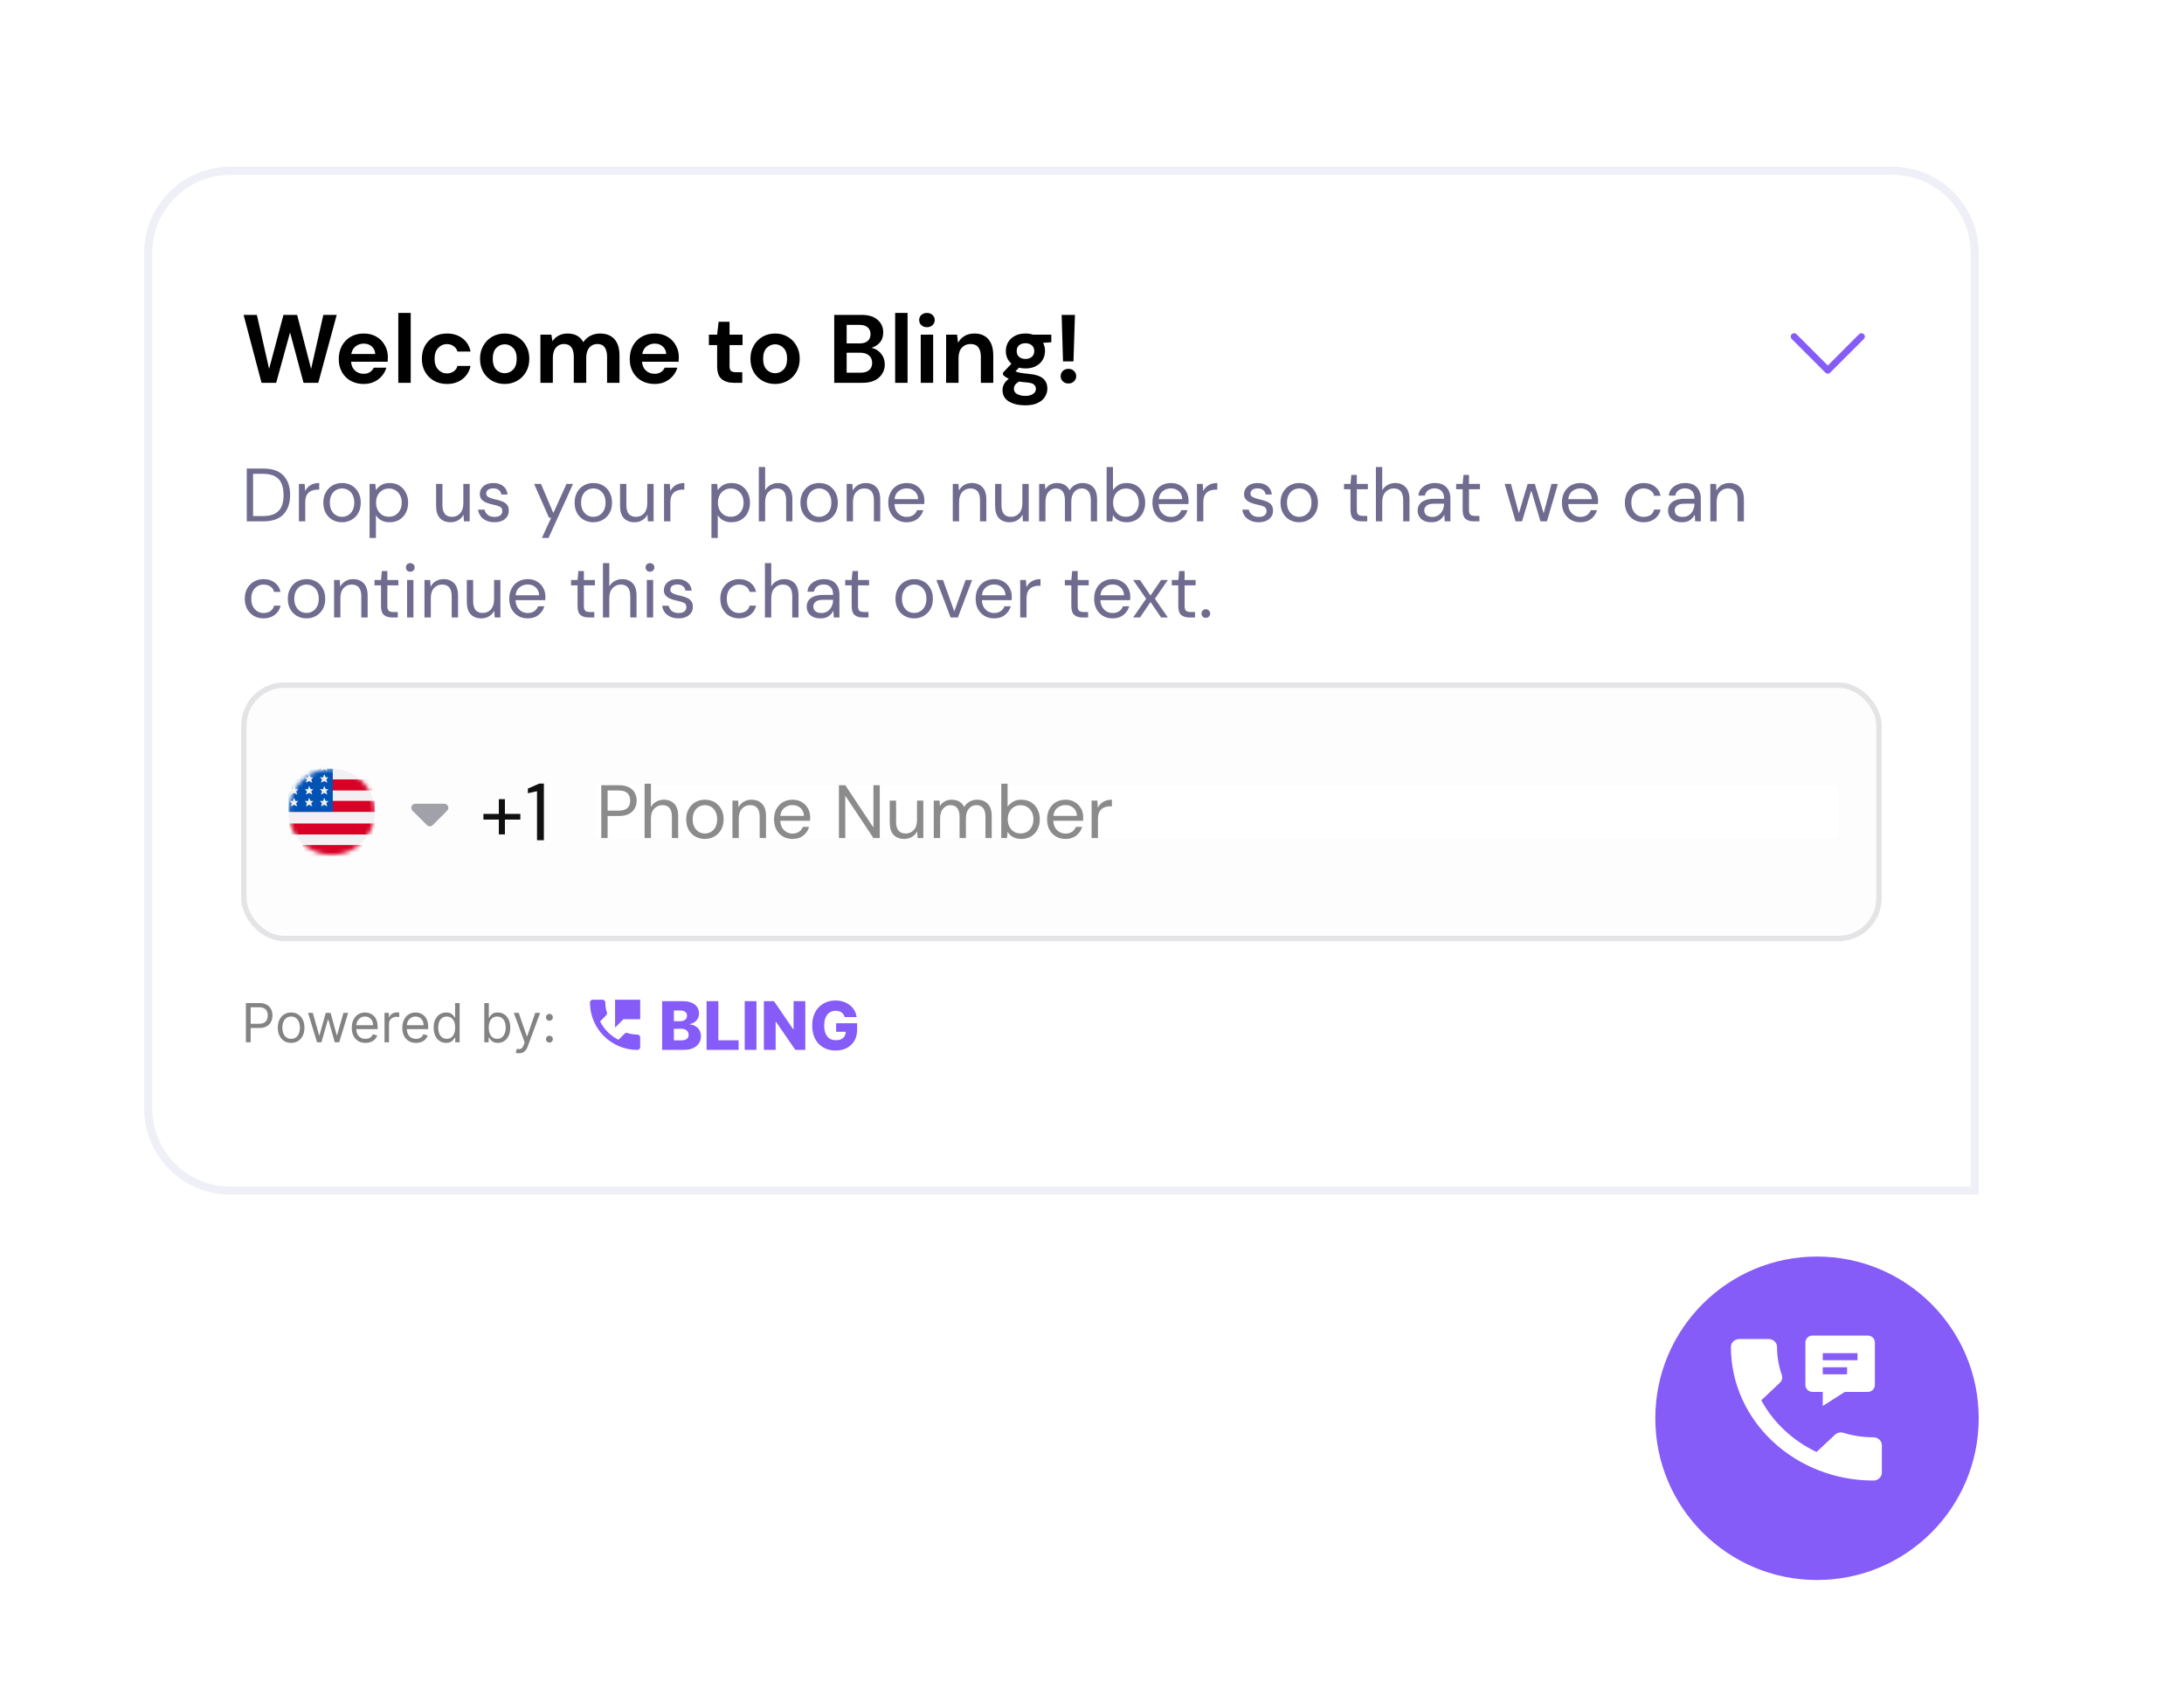 <svg width="500" height="385" viewBox="0 0 500 385" fill="none" xmlns="http://www.w3.org/2000/svg">
<g filter="url(#filter0_d_1125_41520)">
<path d="M33 52.337C33 41.433 41.839 32.594 52.743 32.594H433.257C444.161 32.594 453 41.433 453 52.337V267.872H52.743C41.839 267.872 33 259.033 33 248.129V52.337Z" fill="white"/>
<path d="M33.929 52.337C33.929 41.947 42.352 33.523 52.743 33.523H433.257C443.648 33.523 452.071 41.947 452.071 52.337V266.943H52.743C42.352 266.943 33.929 258.52 33.929 248.129V52.337Z" stroke="#EFF0F7" stroke-width="1.858"/>
<path d="M59.875 82.049L55.766 66.501H58.809L61.608 78.873L64.895 66.501H68.027L71.225 78.873L74.024 66.501H77.089L72.869 82.049H69.493L66.405 70.521L63.229 82.049H59.875ZM83.264 82.315C82.154 82.315 81.169 82.078 80.31 81.605C79.452 81.131 78.778 80.464 78.289 79.606C77.8 78.747 77.556 77.754 77.556 76.629C77.556 75.489 77.793 74.475 78.267 73.586C78.756 72.698 79.422 72.009 80.266 71.52C81.125 71.017 82.132 70.765 83.287 70.765C84.368 70.765 85.323 71.002 86.152 71.476C86.981 71.95 87.625 72.602 88.084 73.431C88.558 74.245 88.795 75.156 88.795 76.163C88.795 76.326 88.788 76.496 88.773 76.674C88.773 76.851 88.766 77.036 88.751 77.229H80.377C80.436 78.088 80.732 78.761 81.266 79.25C81.813 79.739 82.472 79.983 83.242 79.983C83.82 79.983 84.301 79.857 84.686 79.606C85.086 79.339 85.382 78.998 85.575 78.584H88.462C88.255 79.28 87.907 79.916 87.418 80.494C86.944 81.057 86.352 81.501 85.641 81.827C84.945 82.152 84.153 82.315 83.264 82.315ZM83.287 73.075C82.591 73.075 81.976 73.275 81.443 73.675C80.91 74.06 80.57 74.652 80.421 75.452H85.908C85.863 74.726 85.597 74.149 85.108 73.719C84.619 73.29 84.012 73.075 83.287 73.075ZM91.186 82.049V66.057H94.029V82.049H91.186ZM102.332 82.315C101.206 82.315 100.214 82.071 99.355 81.582C98.497 81.094 97.815 80.412 97.312 79.539C96.823 78.665 96.579 77.666 96.579 76.54C96.579 75.415 96.823 74.415 97.312 73.542C97.815 72.668 98.497 71.987 99.355 71.498C100.214 71.01 101.206 70.765 102.332 70.765C103.738 70.765 104.923 71.136 105.886 71.876C106.848 72.602 107.463 73.608 107.729 74.897H104.731C104.582 74.364 104.286 73.949 103.842 73.653C103.413 73.342 102.902 73.186 102.31 73.186C101.525 73.186 100.858 73.483 100.311 74.075C99.763 74.667 99.489 75.489 99.489 76.54C99.489 77.592 99.763 78.413 100.311 79.006C100.858 79.598 101.525 79.894 102.31 79.894C102.902 79.894 103.413 79.746 103.842 79.45C104.286 79.154 104.582 78.732 104.731 78.184H107.729C107.463 79.428 106.848 80.427 105.886 81.183C104.923 81.938 103.738 82.315 102.332 82.315ZM115.539 82.315C114.473 82.315 113.51 82.071 112.651 81.582C111.807 81.094 111.134 80.42 110.63 79.561C110.141 78.687 109.897 77.68 109.897 76.54C109.897 75.4 110.149 74.401 110.652 73.542C111.156 72.668 111.83 71.987 112.674 71.498C113.532 71.01 114.495 70.765 115.561 70.765C116.612 70.765 117.56 71.01 118.404 71.498C119.263 71.987 119.937 72.668 120.425 73.542C120.929 74.401 121.18 75.4 121.18 76.54C121.18 77.68 120.929 78.687 120.425 79.561C119.937 80.42 119.263 81.094 118.404 81.582C117.545 82.071 116.59 82.315 115.539 82.315ZM115.539 79.85C116.279 79.85 116.923 79.576 117.471 79.028C118.019 78.465 118.293 77.636 118.293 76.54C118.293 75.445 118.019 74.623 117.471 74.075C116.923 73.512 116.287 73.231 115.561 73.231C114.806 73.231 114.154 73.512 113.606 74.075C113.073 74.623 112.807 75.445 112.807 76.54C112.807 77.636 113.073 78.465 113.606 79.028C114.154 79.576 114.798 79.85 115.539 79.85ZM123.722 82.049V71.032H126.232L126.477 72.52C126.832 71.987 127.298 71.565 127.876 71.254C128.468 70.928 129.149 70.765 129.919 70.765C131.622 70.765 132.829 71.424 133.54 72.742C133.94 72.135 134.473 71.654 135.139 71.298C135.82 70.943 136.561 70.765 137.36 70.765C138.797 70.765 139.9 71.195 140.67 72.054C141.44 72.912 141.825 74.171 141.825 75.829V82.049H138.982V76.096C138.982 75.148 138.797 74.423 138.426 73.919C138.071 73.416 137.516 73.164 136.76 73.164C135.991 73.164 135.369 73.445 134.895 74.008C134.436 74.571 134.206 75.356 134.206 76.363V82.049H131.363V76.096C131.363 75.148 131.178 74.423 130.808 73.919C130.438 73.416 129.868 73.164 129.098 73.164C128.342 73.164 127.728 73.445 127.254 74.008C126.795 74.571 126.566 75.356 126.566 76.363V82.049H123.722ZM149.877 82.315C148.766 82.315 147.782 82.078 146.923 81.605C146.064 81.131 145.39 80.464 144.901 79.606C144.413 78.747 144.169 77.754 144.169 76.629C144.169 75.489 144.405 74.475 144.879 73.586C145.368 72.698 146.034 72.009 146.878 71.52C147.737 71.017 148.744 70.765 149.899 70.765C150.98 70.765 151.935 71.002 152.764 71.476C153.594 71.95 154.238 72.602 154.697 73.431C155.171 74.245 155.407 75.156 155.407 76.163C155.407 76.326 155.4 76.496 155.385 76.674C155.385 76.851 155.378 77.036 155.363 77.229H146.989C147.049 78.088 147.345 78.761 147.878 79.25C148.426 79.739 149.085 79.983 149.855 79.983C150.432 79.983 150.913 79.857 151.298 79.606C151.698 79.339 151.994 78.998 152.187 78.584H155.074C154.867 79.28 154.519 79.916 154.03 80.494C153.556 81.057 152.964 81.501 152.253 81.827C151.557 82.152 150.765 82.315 149.877 82.315ZM149.899 73.075C149.203 73.075 148.589 73.275 148.055 73.675C147.522 74.06 147.182 74.652 147.034 75.452H152.52C152.476 74.726 152.209 74.149 151.72 73.719C151.232 73.29 150.625 73.075 149.899 73.075ZM168 82.049C166.845 82.049 165.919 81.767 165.223 81.205C164.527 80.642 164.18 79.642 164.18 78.206V73.409H162.292V71.032H164.18L164.513 68.078H167.023V71.032H169.999V73.409H167.023V78.228C167.023 78.761 167.134 79.132 167.356 79.339C167.593 79.531 167.992 79.628 168.555 79.628H169.932V82.049H168ZM177.444 82.315C176.378 82.315 175.416 82.071 174.557 81.582C173.713 81.094 173.039 80.42 172.535 79.561C172.047 78.687 171.803 77.68 171.803 76.54C171.803 75.4 172.054 74.401 172.558 73.542C173.061 72.668 173.735 71.987 174.579 71.498C175.438 71.01 176.4 70.765 177.466 70.765C178.518 70.765 179.465 71.01 180.309 71.498C181.168 71.987 181.842 72.668 182.331 73.542C182.834 74.401 183.086 75.4 183.086 76.54C183.086 77.68 182.834 78.687 182.331 79.561C181.842 80.42 181.168 81.094 180.309 81.582C179.451 82.071 178.496 82.315 177.444 82.315ZM177.444 79.85C178.185 79.85 178.829 79.576 179.377 79.028C179.924 78.465 180.198 77.636 180.198 76.54C180.198 75.445 179.924 74.623 179.377 74.075C178.829 73.512 178.192 73.231 177.466 73.231C176.711 73.231 176.06 73.512 175.512 74.075C174.979 74.623 174.712 75.445 174.712 76.54C174.712 77.636 174.979 78.465 175.512 79.028C176.06 79.576 176.704 79.85 177.444 79.85ZM190.987 82.049V66.501H197.228C198.842 66.501 200.071 66.878 200.915 67.634C201.774 68.374 202.204 69.329 202.204 70.499C202.204 71.476 201.937 72.261 201.404 72.853C200.886 73.431 200.249 73.823 199.494 74.03C200.382 74.208 201.115 74.652 201.693 75.363C202.27 76.059 202.559 76.874 202.559 77.806C202.559 79.035 202.115 80.05 201.226 80.849C200.338 81.649 199.079 82.049 197.451 82.049H190.987ZM193.83 73.031H196.806C197.606 73.031 198.221 72.846 198.65 72.476C199.079 72.105 199.294 71.58 199.294 70.899C199.294 70.247 199.079 69.736 198.65 69.366C198.235 68.981 197.606 68.789 196.762 68.789H193.83V73.031ZM193.83 79.739H197.006C197.85 79.739 198.502 79.546 198.961 79.161C199.435 78.761 199.672 78.206 199.672 77.495C199.672 76.77 199.427 76.2 198.939 75.785C198.45 75.371 197.791 75.163 196.962 75.163H193.83V79.739ZM204.933 82.049V66.057H207.776V82.049H204.933ZM212.213 69.322C211.695 69.322 211.266 69.166 210.925 68.855C210.599 68.544 210.436 68.152 210.436 67.678C210.436 67.204 210.599 66.819 210.925 66.523C211.266 66.212 211.695 66.057 212.213 66.057C212.731 66.057 213.154 66.212 213.479 66.523C213.82 66.819 213.99 67.204 213.99 67.678C213.99 68.152 213.82 68.544 213.479 68.855C213.154 69.166 212.731 69.322 212.213 69.322ZM210.792 82.049V71.032H213.635V82.049H210.792ZM216.602 82.049V71.032H219.112L219.334 72.898C219.675 72.246 220.163 71.728 220.8 71.343C221.452 70.958 222.214 70.765 223.088 70.765C224.45 70.765 225.509 71.195 226.264 72.054C227.019 72.912 227.397 74.171 227.397 75.829V82.049H224.554V76.096C224.554 75.148 224.361 74.423 223.976 73.919C223.591 73.416 222.992 73.164 222.177 73.164C221.378 73.164 220.719 73.445 220.2 74.008C219.697 74.571 219.445 75.356 219.445 76.363V82.049H216.602ZM234.78 78.761C234.247 78.761 233.751 78.702 233.292 78.584L232.47 79.406C232.722 79.539 233.062 79.65 233.492 79.739C233.921 79.828 234.617 79.916 235.58 80.005C237.045 80.138 238.112 80.487 238.778 81.049C239.444 81.612 239.777 82.389 239.777 83.381C239.777 84.033 239.6 84.647 239.244 85.225C238.889 85.817 238.341 86.291 237.601 86.647C236.86 87.017 235.913 87.202 234.758 87.202C233.188 87.202 231.922 86.906 230.96 86.313C229.997 85.736 229.516 84.862 229.516 83.692C229.516 82.7 229.997 81.841 230.96 81.116C230.663 80.983 230.404 80.842 230.182 80.694C229.975 80.546 229.79 80.39 229.627 80.227V79.716L231.559 77.673C230.7 76.918 230.271 75.948 230.271 74.763C230.271 74.023 230.449 73.349 230.804 72.742C231.174 72.135 231.693 71.654 232.359 71.298C233.025 70.943 233.832 70.765 234.78 70.765C235.402 70.765 235.979 70.854 236.512 71.032H240.688V72.764L238.8 72.898C239.096 73.46 239.244 74.082 239.244 74.763C239.244 75.504 239.067 76.177 238.711 76.785C238.356 77.392 237.838 77.873 237.157 78.228C236.49 78.584 235.698 78.761 234.78 78.761ZM234.78 76.585C235.357 76.585 235.831 76.429 236.201 76.118C236.586 75.807 236.779 75.363 236.779 74.786C236.779 74.208 236.586 73.764 236.201 73.453C235.831 73.142 235.357 72.987 234.78 72.987C234.173 72.987 233.684 73.142 233.314 73.453C232.944 73.764 232.759 74.208 232.759 74.786C232.759 75.363 232.944 75.807 233.314 76.118C233.684 76.429 234.173 76.585 234.78 76.585ZM232.115 83.404C232.115 83.951 232.366 84.359 232.87 84.625C233.388 84.907 234.017 85.047 234.758 85.047C235.468 85.047 236.046 84.899 236.49 84.603C236.934 84.322 237.157 83.937 237.157 83.448C237.157 83.048 237.008 82.715 236.712 82.448C236.431 82.182 235.861 82.019 235.002 81.96C234.395 81.915 233.832 81.849 233.314 81.76C232.885 81.997 232.574 82.256 232.381 82.537C232.203 82.819 232.115 83.108 232.115 83.404ZM243.361 77.14L243.05 66.501H246.093L245.76 77.14H243.361ZM244.627 82.204C244.094 82.204 243.657 82.041 243.317 81.716C242.991 81.39 242.828 80.997 242.828 80.538C242.828 80.064 242.991 79.665 243.317 79.339C243.657 79.013 244.094 78.85 244.627 78.85C245.13 78.85 245.545 79.013 245.871 79.339C246.211 79.665 246.382 80.064 246.382 80.538C246.382 80.997 246.211 81.39 245.871 81.716C245.545 82.041 245.13 82.204 244.627 82.204Z" fill="black"/>
<path d="M426.707 72.01L418.994 79.722C418.923 79.793 418.838 79.85 418.744 79.889C418.65 79.928 418.55 79.948 418.449 79.948C418.347 79.948 418.247 79.928 418.153 79.889C418.06 79.85 417.975 79.793 417.903 79.722L410.191 72.01C410.046 71.865 409.965 71.668 409.965 71.464C409.965 71.259 410.046 71.063 410.191 70.918C410.336 70.773 410.532 70.692 410.736 70.692C410.941 70.692 411.137 70.773 411.282 70.918L418.449 78.086L425.615 70.918C425.687 70.847 425.772 70.79 425.866 70.751C425.959 70.712 426.06 70.692 426.161 70.692C426.262 70.692 426.363 70.712 426.456 70.751C426.55 70.79 426.635 70.847 426.707 70.918C426.778 70.99 426.835 71.075 426.874 71.168C426.913 71.262 426.933 71.362 426.933 71.464C426.933 71.565 426.913 71.665 426.874 71.759C426.835 71.853 426.778 71.938 426.707 72.01Z" fill="#855CF8"/>
<path d="M56.489 113.76V101.667H60.203C62.334 101.667 63.901 102.209 64.903 103.291C65.916 104.374 66.423 105.859 66.423 107.748C66.423 109.602 65.916 111.071 64.903 112.153C63.901 113.225 62.334 113.76 60.203 113.76H56.489ZM57.941 112.551H60.169C61.344 112.551 62.277 112.361 62.968 111.981C63.67 111.589 64.171 111.036 64.471 110.322C64.77 109.597 64.92 108.739 64.92 107.748C64.92 106.735 64.77 105.865 64.471 105.14C64.171 104.414 63.67 103.855 62.968 103.464C62.277 103.072 61.344 102.876 60.169 102.876H57.941V112.551ZM68.432 113.76V105.191H69.745L69.865 106.833C70.13 106.268 70.534 105.819 71.075 105.485C71.616 105.151 72.284 104.984 73.079 104.984V106.504H72.681C72.175 106.504 71.708 106.596 71.282 106.781C70.856 106.954 70.516 107.253 70.263 107.679C70.01 108.105 69.883 108.693 69.883 109.441V113.76H68.432ZM78.291 113.967C77.485 113.967 76.76 113.783 76.115 113.415C75.47 113.046 74.957 112.528 74.577 111.86C74.209 111.18 74.024 110.386 74.024 109.476C74.024 108.566 74.214 107.777 74.594 107.109C74.974 106.429 75.487 105.905 76.132 105.537C76.788 105.168 77.52 104.984 78.326 104.984C79.132 104.984 79.858 105.168 80.502 105.537C81.147 105.905 81.654 106.429 82.023 107.109C82.403 107.777 82.593 108.566 82.593 109.476C82.593 110.386 82.403 111.18 82.023 111.86C81.643 112.528 81.124 113.046 80.468 113.415C79.823 113.783 79.097 113.967 78.291 113.967ZM78.291 112.724C78.787 112.724 79.247 112.603 79.673 112.361C80.099 112.119 80.445 111.756 80.71 111.272C80.975 110.789 81.107 110.19 81.107 109.476C81.107 108.762 80.975 108.163 80.71 107.679C80.456 107.195 80.117 106.833 79.691 106.591C79.264 106.349 78.809 106.228 78.326 106.228C77.831 106.228 77.37 106.349 76.944 106.591C76.518 106.833 76.172 107.195 75.907 107.679C75.642 108.163 75.51 108.762 75.51 109.476C75.51 110.19 75.642 110.789 75.907 111.272C76.172 111.756 76.512 112.119 76.927 112.361C77.353 112.603 77.808 112.724 78.291 112.724ZM84.611 117.561V105.191H85.924L86.062 106.608C86.338 106.193 86.73 105.819 87.236 105.485C87.755 105.151 88.411 104.984 89.206 104.984C90.058 104.984 90.801 105.18 91.434 105.571C92.068 105.963 92.557 106.499 92.903 107.178C93.26 107.858 93.438 108.629 93.438 109.493C93.438 110.357 93.26 111.128 92.903 111.808C92.557 112.476 92.062 113.006 91.417 113.397C90.784 113.777 90.041 113.967 89.189 113.967C88.486 113.967 87.858 113.823 87.305 113.535C86.764 113.248 86.35 112.844 86.062 112.326V117.561H84.611ZM89.033 112.706C89.609 112.706 90.116 112.574 90.553 112.309C90.991 112.032 91.337 111.652 91.59 111.169C91.843 110.685 91.97 110.121 91.97 109.476C91.97 108.831 91.843 108.266 91.59 107.783C91.337 107.299 90.991 106.925 90.553 106.66C90.116 106.383 89.609 106.245 89.033 106.245C88.457 106.245 87.951 106.383 87.513 106.66C87.075 106.925 86.73 107.299 86.476 107.783C86.223 108.266 86.096 108.831 86.096 109.476C86.096 110.121 86.223 110.685 86.476 111.169C86.73 111.652 87.075 112.032 87.513 112.309C87.951 112.574 88.457 112.706 89.033 112.706ZM103.157 113.967C102.144 113.967 101.337 113.662 100.739 113.052C100.14 112.43 99.84 111.48 99.84 110.201V105.191H101.291V110.046C101.291 111.831 102.023 112.724 103.485 112.724C104.234 112.724 104.85 112.459 105.334 111.929C105.829 111.388 106.077 110.622 106.077 109.631V105.191H107.528V113.76H106.215L106.111 112.223C105.846 112.764 105.449 113.19 104.919 113.501C104.401 113.812 103.814 113.967 103.157 113.967ZM113.199 113.967C112.174 113.967 111.321 113.708 110.642 113.19C109.962 112.672 109.565 111.969 109.45 111.082H110.936C111.028 111.532 111.264 111.923 111.644 112.257C112.036 112.58 112.56 112.741 113.216 112.741C113.826 112.741 114.276 112.614 114.564 112.361C114.851 112.096 114.995 111.785 114.995 111.428C114.995 110.91 114.805 110.564 114.425 110.391C114.057 110.219 113.533 110.063 112.853 109.925C112.393 109.833 111.932 109.7 111.471 109.528C111.011 109.355 110.625 109.113 110.314 108.802C110.003 108.48 109.847 108.059 109.847 107.541C109.847 106.792 110.124 106.182 110.677 105.71C111.241 105.226 112.001 104.984 112.957 104.984C113.867 104.984 114.61 105.214 115.185 105.675C115.773 106.124 116.113 106.769 116.205 107.61H114.771C114.713 107.172 114.523 106.833 114.201 106.591C113.89 106.337 113.469 106.211 112.94 106.211C112.421 106.211 112.018 106.32 111.73 106.539C111.454 106.758 111.316 107.046 111.316 107.403C111.316 107.748 111.494 108.019 111.851 108.215C112.22 108.41 112.715 108.577 113.337 108.716C113.867 108.831 114.368 108.975 114.84 109.147C115.324 109.309 115.715 109.556 116.015 109.89C116.326 110.213 116.481 110.685 116.481 111.307C116.493 112.079 116.199 112.718 115.6 113.225C115.013 113.72 114.212 113.967 113.199 113.967ZM124.059 117.561L126.184 112.931H125.683L122.28 105.191H123.852L126.685 111.86L129.691 105.191H131.194L125.579 117.561H124.059ZM135.82 113.967C135.014 113.967 134.288 113.783 133.643 113.415C132.998 113.046 132.486 112.528 132.106 111.86C131.737 111.18 131.553 110.386 131.553 109.476C131.553 108.566 131.743 107.777 132.123 107.109C132.503 106.429 133.016 105.905 133.66 105.537C134.317 105.168 135.048 104.984 135.854 104.984C136.661 104.984 137.386 105.168 138.031 105.537C138.676 105.905 139.183 106.429 139.551 107.109C139.931 107.777 140.122 108.566 140.122 109.476C140.122 110.386 139.931 111.18 139.551 111.86C139.171 112.528 138.653 113.046 137.997 113.415C137.352 113.783 136.626 113.967 135.82 113.967ZM135.82 112.724C136.315 112.724 136.776 112.603 137.202 112.361C137.628 112.119 137.974 111.756 138.238 111.272C138.503 110.789 138.636 110.19 138.636 109.476C138.636 108.762 138.503 108.163 138.238 107.679C137.985 107.195 137.645 106.833 137.219 106.591C136.793 106.349 136.338 106.228 135.854 106.228C135.359 106.228 134.899 106.349 134.472 106.591C134.046 106.833 133.701 107.195 133.436 107.679C133.171 108.163 133.039 108.762 133.039 109.476C133.039 110.19 133.171 110.789 133.436 111.272C133.701 111.756 134.041 112.119 134.455 112.361C134.881 112.603 135.336 112.724 135.82 112.724ZM145.266 113.967C144.253 113.967 143.446 113.662 142.848 113.052C142.249 112.43 141.949 111.48 141.949 110.201V105.191H143.4V110.046C143.4 111.831 144.132 112.724 145.594 112.724C146.343 112.724 146.959 112.459 147.443 111.929C147.938 111.388 148.186 110.622 148.186 109.631V105.191H149.637V113.76H148.324L148.22 112.223C147.955 112.764 147.558 113.19 147.028 113.501C146.51 113.812 145.923 113.967 145.266 113.967ZM152.025 113.76V105.191H153.338L153.459 106.833C153.724 106.268 154.127 105.819 154.669 105.485C155.21 105.151 155.878 104.984 156.673 104.984V106.504H156.275C155.768 106.504 155.302 106.596 154.876 106.781C154.45 106.954 154.11 107.253 153.857 107.679C153.603 108.105 153.477 108.693 153.477 109.441V113.76H152.025ZM162.873 117.561V105.191H164.186L164.324 106.608C164.601 106.193 164.992 105.819 165.499 105.485C166.017 105.151 166.674 104.984 167.468 104.984C168.321 104.984 169.064 105.18 169.697 105.571C170.33 105.963 170.82 106.499 171.165 107.178C171.522 107.858 171.701 108.629 171.701 109.493C171.701 110.357 171.522 111.128 171.165 111.808C170.82 112.476 170.325 113.006 169.68 113.397C169.046 113.777 168.303 113.967 167.451 113.967C166.749 113.967 166.121 113.823 165.568 113.535C165.027 113.248 164.612 112.844 164.324 112.326V117.561H162.873ZM167.296 112.706C167.872 112.706 168.378 112.574 168.816 112.309C169.254 112.032 169.599 111.652 169.852 111.169C170.106 110.685 170.233 110.121 170.233 109.476C170.233 108.831 170.106 108.266 169.852 107.783C169.599 107.299 169.254 106.925 168.816 106.66C168.378 106.383 167.872 106.245 167.296 106.245C166.72 106.245 166.213 106.383 165.775 106.66C165.338 106.925 164.992 107.299 164.739 107.783C164.486 108.266 164.359 108.831 164.359 109.476C164.359 110.121 164.486 110.685 164.739 111.169C164.992 111.652 165.338 112.032 165.775 112.309C166.213 112.574 166.72 112.706 167.296 112.706ZM173.721 113.76V101.322H175.172V106.66C175.46 106.13 175.869 105.721 176.399 105.433C176.928 105.134 177.504 104.984 178.126 104.984C179.117 104.984 179.911 105.295 180.51 105.917C181.109 106.527 181.409 107.472 181.409 108.75V113.76H179.975V108.906C179.975 107.12 179.255 106.228 177.815 106.228C177.067 106.228 176.439 106.499 175.932 107.04C175.425 107.57 175.172 108.33 175.172 109.32V113.76H173.721ZM187.511 113.967C186.705 113.967 185.98 113.783 185.335 113.415C184.69 113.046 184.177 112.528 183.797 111.86C183.429 111.18 183.244 110.386 183.244 109.476C183.244 108.566 183.434 107.777 183.814 107.109C184.194 106.429 184.707 105.905 185.352 105.537C186.008 105.168 186.74 104.984 187.546 104.984C188.352 104.984 189.078 105.168 189.723 105.537C190.368 105.905 190.874 106.429 191.243 107.109C191.623 107.777 191.813 108.566 191.813 109.476C191.813 110.386 191.623 111.18 191.243 111.86C190.863 112.528 190.345 113.046 189.688 113.415C189.043 113.783 188.318 113.967 187.511 113.967ZM187.511 112.724C188.007 112.724 188.467 112.603 188.893 112.361C189.32 112.119 189.665 111.756 189.93 111.272C190.195 110.789 190.327 110.19 190.327 109.476C190.327 108.762 190.195 108.163 189.93 107.679C189.677 107.195 189.337 106.833 188.911 106.591C188.485 106.349 188.03 106.228 187.546 106.228C187.051 106.228 186.59 106.349 186.164 106.591C185.738 106.833 185.392 107.195 185.127 107.679C184.862 108.163 184.73 108.762 184.73 109.476C184.73 110.19 184.862 110.789 185.127 111.272C185.392 111.756 185.732 112.119 186.147 112.361C186.573 112.603 187.028 112.724 187.511 112.724ZM193.831 113.76V105.191H195.144L195.23 106.729C195.506 106.188 195.904 105.761 196.422 105.451C196.94 105.14 197.528 104.984 198.184 104.984C199.198 104.984 200.004 105.295 200.603 105.917C201.213 106.527 201.518 107.472 201.518 108.75V113.76H200.067V108.906C200.067 107.12 199.33 106.228 197.856 106.228C197.119 106.228 196.503 106.499 196.007 107.04C195.524 107.57 195.282 108.33 195.282 109.32V113.76H193.831ZM207.569 113.967C206.752 113.967 206.026 113.783 205.393 113.415C204.759 113.034 204.258 112.51 203.89 111.842C203.533 111.174 203.354 110.386 203.354 109.476C203.354 108.577 203.533 107.794 203.89 107.126C204.247 106.447 204.742 105.923 205.375 105.554C206.02 105.174 206.763 104.984 207.604 104.984C208.433 104.984 209.147 105.174 209.746 105.554C210.356 105.923 210.823 106.412 211.145 107.023C211.468 107.633 211.629 108.289 211.629 108.992C211.629 109.119 211.623 109.245 211.612 109.372C211.612 109.499 211.612 109.643 211.612 109.804H204.788C204.822 110.46 204.972 111.007 205.237 111.445C205.513 111.871 205.853 112.194 206.256 112.413C206.671 112.631 207.109 112.741 207.569 112.741C208.168 112.741 208.669 112.603 209.072 112.326C209.475 112.05 209.769 111.675 209.953 111.203H211.387C211.157 111.998 210.713 112.66 210.057 113.19C209.412 113.708 208.583 113.967 207.569 113.967ZM207.569 106.211C206.878 106.211 206.262 106.424 205.721 106.85C205.191 107.264 204.886 107.875 204.805 108.681H210.195C210.161 107.909 209.896 107.305 209.4 106.867C208.905 106.429 208.295 106.211 207.569 106.211ZM218.124 113.76V105.191H219.437L219.524 106.729C219.8 106.188 220.197 105.761 220.716 105.451C221.234 105.14 221.821 104.984 222.478 104.984C223.491 104.984 224.297 105.295 224.896 105.917C225.507 106.527 225.812 107.472 225.812 108.75V113.76H224.361V108.906C224.361 107.12 223.624 106.228 222.15 106.228C221.412 106.228 220.796 106.499 220.301 107.04C219.817 107.57 219.575 108.33 219.575 109.32V113.76H218.124ZM231.137 113.967C230.124 113.967 229.318 113.662 228.719 113.052C228.12 112.43 227.82 111.48 227.82 110.201V105.191H229.272V110.046C229.272 111.831 230.003 112.724 231.466 112.724C232.214 112.724 232.83 112.459 233.314 111.929C233.809 111.388 234.057 110.622 234.057 109.631V105.191H235.508V113.76H234.195L234.091 112.223C233.827 112.764 233.429 113.19 232.899 113.501C232.381 113.812 231.794 113.967 231.137 113.967ZM237.897 113.76V105.191H239.21L239.313 106.435C239.59 105.975 239.958 105.618 240.419 105.364C240.88 105.111 241.398 104.984 241.974 104.984C242.653 104.984 243.235 105.122 243.718 105.399C244.214 105.675 244.594 106.095 244.859 106.66C245.158 106.142 245.567 105.733 246.085 105.433C246.615 105.134 247.185 104.984 247.795 104.984C248.821 104.984 249.638 105.295 250.249 105.917C250.859 106.527 251.164 107.472 251.164 108.75V113.76H249.73V108.906C249.73 108.019 249.552 107.351 249.195 106.902C248.838 106.453 248.325 106.228 247.657 106.228C246.966 106.228 246.39 106.499 245.93 107.04C245.481 107.57 245.256 108.33 245.256 109.32V113.76H243.805V108.906C243.805 108.019 243.626 107.351 243.269 106.902C242.912 106.453 242.4 106.228 241.732 106.228C241.052 106.228 240.482 106.499 240.022 107.04C239.572 107.57 239.348 108.33 239.348 109.32V113.76H237.897ZM257.928 113.967C257.226 113.967 256.598 113.823 256.045 113.535C255.504 113.248 255.089 112.844 254.801 112.326L254.663 113.76H253.35V101.322H254.801V106.608C255.078 106.193 255.469 105.819 255.976 105.485C256.494 105.151 257.151 104.984 257.945 104.984C258.798 104.984 259.54 105.18 260.174 105.571C260.807 105.963 261.297 106.499 261.642 107.178C261.999 107.858 262.178 108.629 262.178 109.493C262.178 110.357 261.999 111.128 261.642 111.808C261.297 112.476 260.802 113.006 260.157 113.397C259.523 113.777 258.78 113.967 257.928 113.967ZM257.773 112.706C258.348 112.706 258.855 112.574 259.293 112.309C259.731 112.032 260.076 111.652 260.329 111.169C260.583 110.685 260.709 110.121 260.709 109.476C260.709 108.831 260.583 108.266 260.329 107.783C260.076 107.299 259.731 106.925 259.293 106.66C258.855 106.383 258.348 106.245 257.773 106.245C257.197 106.245 256.69 106.383 256.252 106.66C255.815 106.925 255.469 107.299 255.216 107.783C254.962 108.266 254.836 108.831 254.836 109.476C254.836 110.121 254.962 110.685 255.216 111.169C255.469 111.652 255.815 112.032 256.252 112.309C256.69 112.574 257.197 112.706 257.773 112.706ZM268.05 113.967C267.233 113.967 266.507 113.783 265.874 113.415C265.24 113.034 264.739 112.51 264.371 111.842C264.014 111.174 263.835 110.386 263.835 109.476C263.835 108.577 264.014 107.794 264.371 107.126C264.728 106.447 265.223 105.923 265.856 105.554C266.501 105.174 267.244 104.984 268.085 104.984C268.914 104.984 269.628 105.174 270.227 105.554C270.837 105.923 271.304 106.412 271.626 107.023C271.949 107.633 272.11 108.289 272.11 108.992C272.11 109.119 272.104 109.245 272.093 109.372C272.093 109.499 272.093 109.643 272.093 109.804H265.269C265.304 110.46 265.453 111.007 265.718 111.445C265.995 111.871 266.334 112.194 266.737 112.413C267.152 112.631 267.59 112.741 268.05 112.741C268.649 112.741 269.15 112.603 269.553 112.326C269.956 112.05 270.25 111.675 270.434 111.203H271.868C271.638 111.998 271.194 112.66 270.538 113.19C269.893 113.708 269.064 113.967 268.05 113.967ZM268.05 106.211C267.359 106.211 266.743 106.424 266.202 106.85C265.672 107.264 265.367 107.875 265.286 108.681H270.676C270.642 107.909 270.377 107.305 269.882 106.867C269.386 106.429 268.776 106.211 268.05 106.211ZM274.033 113.76V105.191H275.346L275.467 106.833C275.732 106.268 276.135 105.819 276.677 105.485C277.218 105.151 277.886 104.984 278.681 104.984V106.504H278.283C277.776 106.504 277.31 106.596 276.884 106.781C276.458 106.954 276.118 107.253 275.865 107.679C275.611 108.105 275.485 108.693 275.485 109.441V113.76H274.033ZM288.164 113.967C287.139 113.967 286.286 113.708 285.607 113.19C284.927 112.672 284.53 111.969 284.415 111.082H285.9C285.993 111.532 286.229 111.923 286.609 112.257C287 112.58 287.524 112.741 288.181 112.741C288.791 112.741 289.24 112.614 289.528 112.361C289.816 112.096 289.96 111.785 289.96 111.428C289.96 110.91 289.77 110.564 289.39 110.391C289.022 110.219 288.498 110.063 287.818 109.925C287.357 109.833 286.897 109.7 286.436 109.528C285.975 109.355 285.59 109.113 285.279 108.802C284.968 108.48 284.812 108.059 284.812 107.541C284.812 106.792 285.089 106.182 285.641 105.71C286.206 105.226 286.966 104.984 287.922 104.984C288.832 104.984 289.574 105.214 290.15 105.675C290.738 106.124 291.077 106.769 291.169 107.61H289.736C289.678 107.172 289.488 106.833 289.166 106.591C288.855 106.337 288.434 106.211 287.904 106.211C287.386 106.211 286.983 106.32 286.695 106.539C286.419 106.758 286.281 107.046 286.281 107.403C286.281 107.748 286.459 108.019 286.816 108.215C287.185 108.41 287.68 108.577 288.302 108.716C288.832 108.831 289.333 108.975 289.805 109.147C290.288 109.309 290.68 109.556 290.979 109.89C291.29 110.213 291.446 110.685 291.446 111.307C291.457 112.079 291.164 112.718 290.565 113.225C289.977 113.72 289.177 113.967 288.164 113.967ZM297.423 113.967C296.617 113.967 295.891 113.783 295.247 113.415C294.602 113.046 294.089 112.528 293.709 111.86C293.34 111.18 293.156 110.386 293.156 109.476C293.156 108.566 293.346 107.777 293.726 107.109C294.106 106.429 294.619 105.905 295.264 105.537C295.92 105.168 296.652 104.984 297.458 104.984C298.264 104.984 298.99 105.168 299.634 105.537C300.279 105.905 300.786 106.429 301.155 107.109C301.535 107.777 301.725 108.566 301.725 109.476C301.725 110.386 301.535 111.18 301.155 111.86C300.775 112.528 300.256 113.046 299.6 113.415C298.955 113.783 298.229 113.967 297.423 113.967ZM297.423 112.724C297.918 112.724 298.379 112.603 298.805 112.361C299.231 112.119 299.577 111.756 299.842 111.272C300.107 110.789 300.239 110.19 300.239 109.476C300.239 108.762 300.107 108.163 299.842 107.679C299.588 107.195 299.249 106.833 298.823 106.591C298.396 106.349 297.941 106.228 297.458 106.228C296.963 106.228 296.502 106.349 296.076 106.591C295.65 106.833 295.304 107.195 295.039 107.679C294.774 108.163 294.642 108.762 294.642 109.476C294.642 110.19 294.774 110.789 295.039 111.272C295.304 111.756 295.644 112.119 296.058 112.361C296.485 112.603 296.94 112.724 297.423 112.724ZM311.7 113.76C310.917 113.76 310.301 113.57 309.852 113.19C309.403 112.81 309.178 112.125 309.178 111.134V106.418H307.693V105.191H309.178L309.368 103.136H310.629V105.191H313.152V106.418H310.629V111.134C310.629 111.675 310.739 112.044 310.958 112.24C311.176 112.424 311.562 112.516 312.115 112.516H313.013V113.76H311.7ZM314.995 113.76V101.322H316.446V106.66C316.734 106.13 317.143 105.721 317.673 105.433C318.203 105.134 318.779 104.984 319.4 104.984C320.391 104.984 321.186 105.295 321.784 105.917C322.383 106.527 322.683 107.472 322.683 108.75V113.76H321.249V108.906C321.249 107.12 320.529 106.228 319.089 106.228C318.341 106.228 317.713 106.499 317.206 107.04C316.7 107.57 316.446 108.33 316.446 109.32V113.76H314.995ZM327.732 113.967C327.018 113.967 326.425 113.846 325.952 113.605C325.48 113.363 325.129 113.04 324.899 112.637C324.668 112.234 324.553 111.796 324.553 111.324C324.553 110.449 324.887 109.775 325.555 109.303C326.223 108.831 327.133 108.595 328.285 108.595H330.6V108.491C330.6 107.742 330.404 107.178 330.012 106.798C329.621 106.406 329.097 106.211 328.44 106.211C327.876 106.211 327.386 106.355 326.972 106.643C326.569 106.919 326.315 107.328 326.212 107.869H324.726C324.783 107.247 324.991 106.723 325.348 106.297C325.716 105.871 326.171 105.548 326.713 105.33C327.254 105.099 327.83 104.984 328.44 104.984C329.638 104.984 330.536 105.307 331.135 105.952C331.745 106.585 332.051 107.431 332.051 108.491V113.76H330.755L330.669 112.223C330.427 112.706 330.07 113.121 329.598 113.466C329.137 113.8 328.515 113.967 327.732 113.967ZM327.956 112.741C328.509 112.741 328.981 112.597 329.373 112.309C329.776 112.021 330.081 111.647 330.289 111.186C330.496 110.725 330.6 110.242 330.6 109.735V109.718H328.406C327.553 109.718 326.949 109.867 326.592 110.167C326.246 110.455 326.073 110.817 326.073 111.255C326.073 111.704 326.235 112.067 326.557 112.343C326.891 112.608 327.358 112.741 327.956 112.741ZM337.377 113.76C336.594 113.76 335.978 113.57 335.529 113.19C335.08 112.81 334.855 112.125 334.855 111.134V106.418H333.37V105.191H334.855L335.045 103.136H336.306V105.191H338.829V106.418H336.306V111.134C336.306 111.675 336.416 112.044 336.635 112.24C336.853 112.424 337.239 112.516 337.792 112.516H338.69V113.76H337.377ZM346.972 113.76L344.467 105.191H345.918L347.732 111.912L349.736 105.191H351.377L353.398 111.912L355.195 105.191H356.663L354.158 113.76H352.673L350.565 106.694L348.457 113.76H346.972ZM361.8 113.967C360.982 113.967 360.257 113.783 359.623 113.415C358.99 113.034 358.489 112.51 358.12 111.842C357.763 111.174 357.585 110.386 357.585 109.476C357.585 108.577 357.763 107.794 358.12 107.126C358.477 106.447 358.973 105.923 359.606 105.554C360.251 105.174 360.994 104.984 361.835 104.984C362.664 104.984 363.378 105.174 363.977 105.554C364.587 105.923 365.054 106.412 365.376 107.023C365.699 107.633 365.86 108.289 365.86 108.992C365.86 109.119 365.854 109.245 365.843 109.372C365.843 109.499 365.843 109.643 365.843 109.804H359.019C359.053 110.46 359.203 111.007 359.468 111.445C359.744 111.871 360.084 112.194 360.487 112.413C360.902 112.631 361.339 112.741 361.8 112.741C362.399 112.741 362.9 112.603 363.303 112.326C363.706 112.05 364 111.675 364.184 111.203H365.618C365.388 111.998 364.944 112.66 364.288 113.19C363.643 113.708 362.814 113.967 361.8 113.967ZM361.8 106.211C361.109 106.211 360.493 106.424 359.952 106.85C359.422 107.264 359.117 107.875 359.036 108.681H364.426C364.391 107.909 364.127 107.305 363.631 106.867C363.136 106.429 362.526 106.211 361.8 106.211ZM376.294 113.967C375.476 113.967 374.739 113.783 374.083 113.415C373.438 113.034 372.925 112.51 372.545 111.842C372.177 111.163 371.992 110.374 371.992 109.476C371.992 108.577 372.177 107.794 372.545 107.126C372.925 106.447 373.438 105.923 374.083 105.554C374.739 105.174 375.476 104.984 376.294 104.984C377.307 104.984 378.16 105.249 378.851 105.779C379.553 106.309 379.997 107.017 380.181 107.904H378.695C378.58 107.374 378.298 106.965 377.849 106.677C377.4 106.378 376.876 106.228 376.277 106.228C375.793 106.228 375.338 106.349 374.912 106.591C374.486 106.833 374.14 107.195 373.875 107.679C373.611 108.163 373.478 108.762 373.478 109.476C373.478 110.19 373.611 110.789 373.875 111.272C374.14 111.756 374.486 112.125 374.912 112.378C375.338 112.62 375.793 112.741 376.277 112.741C376.876 112.741 377.4 112.597 377.849 112.309C378.298 112.009 378.58 111.589 378.695 111.048H380.181C380.008 111.912 379.571 112.614 378.868 113.155C378.166 113.697 377.307 113.967 376.294 113.967ZM385.058 113.967C384.344 113.967 383.751 113.846 383.279 113.605C382.806 113.363 382.455 113.04 382.225 112.637C381.995 112.234 381.879 111.796 381.879 111.324C381.879 110.449 382.213 109.775 382.881 109.303C383.549 108.831 384.459 108.595 385.611 108.595H387.926V108.491C387.926 107.742 387.73 107.178 387.338 106.798C386.947 106.406 386.423 106.211 385.766 106.211C385.202 106.211 384.713 106.355 384.298 106.643C383.895 106.919 383.641 107.328 383.538 107.869H382.052C382.11 107.247 382.317 106.723 382.674 106.297C383.043 105.871 383.498 105.548 384.039 105.33C384.58 105.099 385.156 104.984 385.766 104.984C386.964 104.984 387.862 105.307 388.461 105.952C389.072 106.585 389.377 107.431 389.377 108.491V113.76H388.081L387.995 112.223C387.753 112.706 387.396 113.121 386.924 113.466C386.463 113.8 385.841 113.967 385.058 113.967ZM385.283 112.741C385.835 112.741 386.308 112.597 386.699 112.309C387.102 112.021 387.408 111.647 387.615 111.186C387.822 110.725 387.926 110.242 387.926 109.735V109.718H385.732C384.88 109.718 384.275 109.867 383.918 110.167C383.572 110.455 383.4 110.817 383.4 111.255C383.4 111.704 383.561 112.067 383.883 112.343C384.217 112.608 384.684 112.741 385.283 112.741ZM391.554 113.76V105.191H392.867L392.953 106.729C393.23 106.188 393.627 105.761 394.145 105.451C394.663 105.14 395.251 104.984 395.907 104.984C396.921 104.984 397.727 105.295 398.326 105.917C398.936 106.527 399.241 107.472 399.241 108.75V113.76H397.79V108.906C397.79 107.12 397.053 106.228 395.579 106.228C394.842 106.228 394.226 106.499 393.731 107.04C393.247 107.57 393.005 108.33 393.005 109.32V113.76H391.554ZM60.342 135.967C59.524 135.967 58.787 135.783 58.13 135.415C57.486 135.034 56.973 134.51 56.593 133.842C56.224 133.163 56.04 132.374 56.04 131.476C56.04 130.577 56.224 129.794 56.593 129.126C56.973 128.447 57.486 127.923 58.13 127.554C58.787 127.174 59.524 126.984 60.342 126.984C61.355 126.984 62.208 127.249 62.898 127.779C63.601 128.309 64.044 129.017 64.229 129.904H62.743C62.628 129.374 62.346 128.965 61.897 128.677C61.447 128.378 60.923 128.228 60.325 128.228C59.841 128.228 59.386 128.349 58.96 128.591C58.534 128.833 58.188 129.195 57.923 129.679C57.658 130.163 57.526 130.762 57.526 131.476C57.526 132.19 57.658 132.789 57.923 133.272C58.188 133.756 58.534 134.125 58.96 134.378C59.386 134.62 59.841 134.741 60.325 134.741C60.923 134.741 61.447 134.597 61.897 134.309C62.346 134.009 62.628 133.589 62.743 133.048H64.229C64.056 133.912 63.618 134.614 62.916 135.155C62.213 135.697 61.355 135.967 60.342 135.967ZM70.16 135.967C69.353 135.967 68.628 135.783 67.983 135.415C67.338 135.046 66.826 134.528 66.445 133.86C66.077 133.18 65.893 132.386 65.893 131.476C65.893 130.566 66.083 129.777 66.463 129.109C66.843 128.429 67.355 127.905 68 127.537C68.657 127.168 69.388 126.984 70.194 126.984C71 126.984 71.726 127.168 72.371 127.537C73.016 127.905 73.523 128.429 73.891 129.109C74.271 129.777 74.461 130.566 74.461 131.476C74.461 132.386 74.271 133.18 73.891 133.86C73.511 134.528 72.993 135.046 72.336 135.415C71.691 135.783 70.966 135.967 70.16 135.967ZM70.16 134.724C70.655 134.724 71.115 134.603 71.542 134.361C71.968 134.119 72.313 133.756 72.578 133.272C72.843 132.789 72.975 132.19 72.975 131.476C72.975 130.762 72.843 130.163 72.578 129.679C72.325 129.195 71.985 128.833 71.559 128.591C71.133 128.349 70.678 128.228 70.194 128.228C69.699 128.228 69.238 128.349 68.812 128.591C68.386 128.833 68.04 129.195 67.776 129.679C67.511 130.163 67.378 130.762 67.378 131.476C67.378 132.19 67.511 132.789 67.776 133.272C68.04 133.756 68.38 134.119 68.795 134.361C69.221 134.603 69.676 134.724 70.16 134.724ZM76.479 135.76V127.191H77.792L77.878 128.729C78.155 128.188 78.552 127.761 79.07 127.451C79.588 127.14 80.176 126.984 80.832 126.984C81.846 126.984 82.652 127.295 83.251 127.917C83.861 128.527 84.166 129.472 84.166 130.75V135.76H82.715V130.906C82.715 129.12 81.978 128.228 80.504 128.228C79.767 128.228 79.151 128.499 78.656 129.04C78.172 129.57 77.93 130.33 77.93 131.32V135.76H76.479ZM89.751 135.76C88.968 135.76 88.352 135.57 87.903 135.19C87.454 134.81 87.229 134.125 87.229 133.134V128.418H85.743V127.191H87.229L87.419 125.136H88.68V127.191H91.202V128.418H88.68V133.134C88.68 133.675 88.789 134.044 89.008 134.24C89.227 134.424 89.613 134.516 90.166 134.516H91.064V135.76H89.751ZM93.927 125.291C93.639 125.291 93.397 125.199 93.201 125.015C93.017 124.819 92.925 124.577 92.925 124.289C92.925 124.013 93.017 123.782 93.201 123.598C93.397 123.414 93.639 123.322 93.927 123.322C94.203 123.322 94.439 123.414 94.635 123.598C94.831 123.782 94.929 124.013 94.929 124.289C94.929 124.577 94.831 124.819 94.635 125.015C94.439 125.199 94.203 125.291 93.927 125.291ZM93.201 135.76V127.191H94.653V135.76H93.201ZM97.179 135.76V127.191H98.492L98.579 128.729C98.855 128.188 99.252 127.761 99.77 127.451C100.289 127.14 100.876 126.984 101.533 126.984C102.546 126.984 103.352 127.295 103.951 127.917C104.562 128.527 104.867 129.472 104.867 130.75V135.76H103.416V130.906C103.416 129.12 102.678 128.228 101.204 128.228C100.467 128.228 99.851 128.499 99.356 129.04C98.872 129.57 98.63 130.33 98.63 131.32V135.76H97.179ZM110.192 135.967C109.179 135.967 108.372 135.662 107.774 135.052C107.175 134.43 106.875 133.48 106.875 132.201V127.191H108.326V132.046C108.326 133.831 109.058 134.724 110.52 134.724C111.269 134.724 111.885 134.459 112.369 133.929C112.864 133.388 113.112 132.622 113.112 131.631V127.191H114.563V135.76H113.25L113.146 134.223C112.881 134.764 112.484 135.19 111.954 135.501C111.436 135.812 110.849 135.967 110.192 135.967ZM120.804 135.967C119.986 135.967 119.261 135.783 118.627 135.415C117.994 135.034 117.493 134.51 117.124 133.842C116.767 133.174 116.589 132.386 116.589 131.476C116.589 130.577 116.767 129.794 117.124 129.126C117.481 128.447 117.976 127.923 118.61 127.554C119.255 127.174 119.998 126.984 120.838 126.984C121.668 126.984 122.382 127.174 122.981 127.554C123.591 127.923 124.057 128.412 124.38 129.023C124.702 129.633 124.864 130.289 124.864 130.992C124.864 131.119 124.858 131.245 124.846 131.372C124.846 131.499 124.846 131.643 124.846 131.804H118.023C118.057 132.46 118.207 133.007 118.472 133.445C118.748 133.871 119.088 134.194 119.491 134.413C119.906 134.631 120.343 134.741 120.804 134.741C121.403 134.741 121.904 134.603 122.307 134.326C122.71 134.05 123.004 133.675 123.188 133.203H124.622C124.391 133.998 123.948 134.66 123.292 135.19C122.647 135.708 121.817 135.967 120.804 135.967ZM120.804 128.211C120.113 128.211 119.497 128.424 118.955 128.85C118.426 129.264 118.12 129.875 118.04 130.681H123.43C123.395 129.909 123.13 129.305 122.635 128.867C122.14 128.429 121.529 128.211 120.804 128.211ZM134.745 135.76C133.962 135.76 133.346 135.57 132.896 135.19C132.447 134.81 132.223 134.125 132.223 133.134V128.418H130.737V127.191H132.223L132.413 125.136H133.674V127.191H136.196V128.418H133.674V133.134C133.674 133.675 133.783 134.044 134.002 134.24C134.221 134.424 134.607 134.516 135.16 134.516H136.058V135.76H134.745ZM138.04 135.76V123.322H139.491V128.66C139.779 128.13 140.188 127.721 140.717 127.433C141.247 127.134 141.823 126.984 142.445 126.984C143.435 126.984 144.23 127.295 144.829 127.917C145.428 128.527 145.727 129.472 145.727 130.75V135.76H144.293V130.906C144.293 129.12 143.574 128.228 142.134 128.228C141.385 128.228 140.758 128.499 140.251 129.04C139.744 129.57 139.491 130.33 139.491 131.32V135.76H138.04ZM148.807 125.291C148.519 125.291 148.277 125.199 148.081 125.015C147.897 124.819 147.805 124.577 147.805 124.289C147.805 124.013 147.897 123.782 148.081 123.598C148.277 123.414 148.519 123.322 148.807 123.322C149.083 123.322 149.319 123.414 149.515 123.598C149.711 123.782 149.809 124.013 149.809 124.289C149.809 124.577 149.711 124.819 149.515 125.015C149.319 125.199 149.083 125.291 148.807 125.291ZM148.081 135.76V127.191H149.532V135.76H148.081ZM155.341 135.967C154.316 135.967 153.464 135.708 152.785 135.19C152.105 134.672 151.708 133.969 151.593 133.082H153.078C153.171 133.532 153.407 133.923 153.787 134.257C154.178 134.58 154.702 134.741 155.359 134.741C155.969 134.741 156.418 134.614 156.706 134.361C156.994 134.096 157.138 133.785 157.138 133.428C157.138 132.91 156.948 132.564 156.568 132.391C156.199 132.219 155.675 132.063 154.996 131.925C154.535 131.833 154.075 131.7 153.614 131.528C153.153 131.355 152.767 131.113 152.456 130.802C152.146 130.48 151.99 130.059 151.99 129.541C151.99 128.792 152.266 128.182 152.819 127.71C153.384 127.226 154.144 126.984 155.1 126.984C156.009 126.984 156.752 127.214 157.328 127.675C157.916 128.124 158.255 128.769 158.347 129.61H156.914C156.856 129.172 156.666 128.833 156.343 128.591C156.032 128.337 155.612 128.211 155.082 128.211C154.564 128.211 154.161 128.32 153.873 128.539C153.597 128.758 153.458 129.046 153.458 129.403C153.458 129.748 153.637 130.019 153.994 130.215C154.363 130.41 154.858 130.577 155.48 130.716C156.009 130.831 156.51 130.975 156.983 131.147C157.466 131.309 157.858 131.556 158.157 131.89C158.468 132.213 158.624 132.685 158.624 133.307C158.635 134.079 158.342 134.718 157.743 135.225C157.155 135.72 156.355 135.967 155.341 135.967ZM169.208 135.967C168.39 135.967 167.653 135.783 166.996 135.415C166.351 135.034 165.839 134.51 165.459 133.842C165.09 133.163 164.906 132.374 164.906 131.476C164.906 130.577 165.09 129.794 165.459 129.126C165.839 128.447 166.351 127.923 166.996 127.554C167.653 127.174 168.39 126.984 169.208 126.984C170.221 126.984 171.073 127.249 171.764 127.779C172.467 128.309 172.91 129.017 173.095 129.904H171.609C171.494 129.374 171.212 128.965 170.762 128.677C170.313 128.378 169.789 128.228 169.19 128.228C168.707 128.228 168.252 128.349 167.826 128.591C167.399 128.833 167.054 129.195 166.789 129.679C166.524 130.163 166.392 130.762 166.392 131.476C166.392 132.19 166.524 132.789 166.789 133.272C167.054 133.756 167.399 134.125 167.826 134.378C168.252 134.62 168.707 134.741 169.19 134.741C169.789 134.741 170.313 134.597 170.762 134.309C171.212 134.009 171.494 133.589 171.609 133.048H173.095C172.922 133.912 172.484 134.614 171.782 135.155C171.079 135.697 170.221 135.967 169.208 135.967ZM175.121 135.76V123.322H176.572V128.66C176.86 128.13 177.269 127.721 177.799 127.433C178.329 127.134 178.905 126.984 179.526 126.984C180.517 126.984 181.312 127.295 181.91 127.917C182.509 128.527 182.809 129.472 182.809 130.75V135.76H181.375V130.906C181.375 129.12 180.655 128.228 179.216 128.228C178.467 128.228 177.839 128.499 177.332 129.04C176.826 129.57 176.572 130.33 176.572 131.32V135.76H175.121ZM187.858 135.967C187.144 135.967 186.551 135.846 186.078 135.605C185.606 135.363 185.255 135.04 185.025 134.637C184.794 134.234 184.679 133.796 184.679 133.324C184.679 132.449 185.013 131.775 185.681 131.303C186.349 130.831 187.259 130.595 188.411 130.595H190.726V130.491C190.726 129.742 190.53 129.178 190.138 128.798C189.747 128.406 189.223 128.211 188.566 128.211C188.002 128.211 187.512 128.355 187.098 128.643C186.695 128.919 186.441 129.328 186.338 129.869H184.852C184.909 129.247 185.117 128.723 185.474 128.297C185.842 127.871 186.297 127.548 186.839 127.33C187.38 127.099 187.956 126.984 188.566 126.984C189.764 126.984 190.662 127.307 191.261 127.952C191.871 128.585 192.177 129.431 192.177 130.491V135.76H190.881L190.795 134.223C190.553 134.706 190.196 135.121 189.724 135.466C189.263 135.8 188.641 135.967 187.858 135.967ZM188.082 134.741C188.635 134.741 189.107 134.597 189.499 134.309C189.902 134.021 190.207 133.647 190.415 133.186C190.622 132.725 190.726 132.242 190.726 131.735V131.718H188.532C187.679 131.718 187.075 131.867 186.718 132.167C186.372 132.455 186.199 132.817 186.199 133.255C186.199 133.704 186.361 134.067 186.683 134.343C187.017 134.608 187.484 134.741 188.082 134.741ZM197.503 135.76C196.72 135.76 196.104 135.57 195.655 135.19C195.206 134.81 194.981 134.125 194.981 133.134V128.418H193.496V127.191H194.981L195.171 125.136H196.432V127.191H198.955V128.418H196.432V133.134C196.432 133.675 196.542 134.044 196.761 134.24C196.979 134.424 197.365 134.516 197.918 134.516H198.816V135.76H197.503ZM209.274 135.967C208.468 135.967 207.743 135.783 207.098 135.415C206.453 135.046 205.94 134.528 205.56 133.86C205.192 133.18 205.007 132.386 205.007 131.476C205.007 130.566 205.197 129.777 205.577 129.109C205.958 128.429 206.47 127.905 207.115 127.537C207.771 127.168 208.503 126.984 209.309 126.984C210.115 126.984 210.841 127.168 211.486 127.537C212.131 127.905 212.637 128.429 213.006 129.109C213.386 129.777 213.576 130.566 213.576 131.476C213.576 132.386 213.386 133.18 213.006 133.86C212.626 134.528 212.108 135.046 211.451 135.415C210.806 135.783 210.081 135.967 209.274 135.967ZM209.274 134.724C209.77 134.724 210.23 134.603 210.656 134.361C211.083 134.119 211.428 133.756 211.693 133.272C211.958 132.789 212.09 132.19 212.09 131.476C212.09 130.762 211.958 130.163 211.693 129.679C211.44 129.195 211.1 128.833 210.674 128.591C210.248 128.349 209.793 128.228 209.309 128.228C208.814 128.228 208.353 128.349 207.927 128.591C207.501 128.833 207.155 129.195 206.89 129.679C206.626 130.163 206.493 130.762 206.493 131.476C206.493 132.19 206.626 132.789 206.89 133.272C207.155 133.756 207.495 134.119 207.91 134.361C208.336 134.603 208.791 134.724 209.274 134.724ZM217.626 135.76L214.378 127.191H215.898L218.472 134.361L221.063 127.191H222.549L219.301 135.76H217.626ZM227.578 135.967C226.76 135.967 226.035 135.783 225.401 135.415C224.768 135.034 224.267 134.51 223.898 133.842C223.541 133.174 223.363 132.386 223.363 131.476C223.363 130.577 223.541 129.794 223.898 129.126C224.255 128.447 224.75 127.923 225.384 127.554C226.029 127.174 226.772 126.984 227.612 126.984C228.442 126.984 229.156 127.174 229.755 127.554C230.365 127.923 230.831 128.412 231.154 129.023C231.476 129.633 231.638 130.289 231.638 130.992C231.638 131.119 231.632 131.245 231.62 131.372C231.62 131.499 231.62 131.643 231.62 131.804H224.796C224.831 132.46 224.981 133.007 225.246 133.445C225.522 133.871 225.862 134.194 226.265 134.413C226.679 134.631 227.117 134.741 227.578 134.741C228.177 134.741 228.678 134.603 229.081 134.326C229.484 134.05 229.778 133.675 229.962 133.203H231.396C231.165 133.998 230.722 134.66 230.065 135.19C229.421 135.708 228.591 135.967 227.578 135.967ZM227.578 128.211C226.887 128.211 226.271 128.424 225.729 128.85C225.2 129.264 224.894 129.875 224.814 130.681H230.204C230.169 129.909 229.904 129.305 229.409 128.867C228.914 128.429 228.303 128.211 227.578 128.211ZM233.561 135.76V127.191H234.874L234.995 128.833C235.26 128.268 235.663 127.819 236.204 127.485C236.745 127.151 237.413 126.984 238.208 126.984V128.504H237.811C237.304 128.504 236.837 128.596 236.411 128.781C235.985 128.954 235.645 129.253 235.392 129.679C235.139 130.105 235.012 130.693 235.012 131.441V135.76H233.561ZM247.795 135.76C247.012 135.76 246.395 135.57 245.946 135.19C245.497 134.81 245.272 134.125 245.272 133.134V128.418H243.787V127.191H245.272L245.463 125.136H246.724V127.191H249.246V128.418H246.724V133.134C246.724 133.675 246.833 134.044 247.052 134.24C247.271 134.424 247.656 134.516 248.209 134.516H249.108V135.76H247.795ZM254.706 135.967C253.888 135.967 253.162 135.783 252.529 135.415C251.896 135.034 251.395 134.51 251.026 133.842C250.669 133.174 250.49 132.386 250.49 131.476C250.49 130.577 250.669 129.794 251.026 129.126C251.383 128.447 251.878 127.923 252.512 127.554C253.157 127.174 253.9 126.984 254.74 126.984C255.569 126.984 256.284 127.174 256.882 127.554C257.493 127.923 257.959 128.412 258.282 129.023C258.604 129.633 258.765 130.289 258.765 130.992C258.765 131.119 258.76 131.245 258.748 131.372C258.748 131.499 258.748 131.643 258.748 131.804H251.924C251.959 132.46 252.109 133.007 252.374 133.445C252.65 133.871 252.99 134.194 253.393 134.413C253.807 134.631 254.245 134.741 254.706 134.741C255.305 134.741 255.806 134.603 256.209 134.326C256.612 134.05 256.905 133.675 257.09 133.203H258.524C258.293 133.998 257.85 134.66 257.193 135.19C256.548 135.708 255.719 135.967 254.706 135.967ZM254.706 128.211C254.015 128.211 253.399 128.424 252.857 128.85C252.327 129.264 252.022 129.875 251.942 130.681H257.332C257.297 129.909 257.032 129.305 256.537 128.867C256.042 128.429 255.431 128.211 254.706 128.211ZM259.42 135.76L262.392 131.476L259.42 127.191H260.992L263.393 130.733L265.812 127.191H267.367L264.395 131.476L267.367 135.76H265.812L263.393 132.219L260.992 135.76H259.42ZM272.274 135.76C271.491 135.76 270.875 135.57 270.425 135.19C269.976 134.81 269.752 134.125 269.752 133.134V128.418H268.266V127.191H269.752L269.942 125.136H271.203V127.191H273.725V128.418H271.203V133.134C271.203 133.675 271.312 134.044 271.531 134.24C271.75 134.424 272.136 134.516 272.689 134.516H273.587V135.76H272.274ZM276.07 135.846C275.782 135.846 275.54 135.754 275.344 135.57C275.16 135.374 275.068 135.138 275.068 134.862C275.068 134.585 275.16 134.355 275.344 134.171C275.54 133.975 275.782 133.877 276.07 133.877C276.346 133.877 276.576 133.975 276.761 134.171C276.956 134.355 277.054 134.585 277.054 134.862C277.054 135.138 276.956 135.374 276.761 135.57C276.576 135.754 276.346 135.846 276.07 135.846Z" fill="#6F6C90"/>
<rect x="55.828" y="151.249" width="374.343" height="57.996" rx="9.255" fill="#FDFDFD"/>
<rect x="55.828" y="151.249" width="374.343" height="57.996" rx="9.255" stroke="#E4E4E7" stroke-width="1.234"/>
<circle cx="75.94" cy="180.247" r="9.872" fill="#F2F0F2"/>
<mask id="mask0_1125_41520" style="mask-type:alpha" maskUnits="userSpaceOnUse" x="66" y="170" width="20" height="21">
<circle cx="75.94" cy="180.247" r="9.872" fill="#FCFCFC"/>
</mask>
<g mask="url(#mask0_1125_41520)">
<rect x="69.277" y="187.897" width="13.574" height="2.468" fill="#D90026"/>
<rect x="69.277" y="187.897" width="13.574" height="2.468" fill="#D90026"/>
<rect x="66.316" y="182.962" width="19.497" height="2.468" fill="#D90026"/>
<rect x="66.316" y="182.962" width="19.497" height="2.468" fill="#D90026"/>
<rect x="66.316" y="177.779" width="19.497" height="2.468" fill="#D90026"/>
<rect x="66.316" y="177.779" width="19.497" height="2.468" fill="#D90026"/>
<rect x="66.316" y="172.843" width="19.497" height="2.468" fill="#D90026"/>
<rect x="66.316" y="172.843" width="19.497" height="2.468" fill="#D90026"/>
<rect x="66.068" y="170.375" width="10.118" height="9.872" fill="#0052B5"/>
<path d="M74.214 178.643L73.473 179.013L73.72 178.273L73.227 177.779H73.967L74.214 177.039L74.584 177.779H75.201L74.707 178.273L74.954 179.013L74.214 178.643Z" fill="#EFEFEF"/>
<path d="M70.759 178.643L70.018 179.013L70.265 178.273L69.772 177.779H70.512L70.759 177.039L71.129 177.779H71.746L71.252 178.273L71.499 179.013L70.759 178.643Z" fill="#EFEFEF"/>
<path d="M67.304 178.643L66.563 179.013L66.81 178.273L66.316 177.779H67.057L67.304 177.039L67.674 177.779H68.291L67.797 178.273L68.044 179.013L67.304 178.643Z" fill="#EFEFEF"/>
<path d="M74.214 175.928L73.473 176.298L73.72 175.558L73.227 175.064H73.967L74.214 174.324L74.584 175.064H75.201L74.707 175.558L74.954 176.298L74.214 175.928Z" fill="#EFEFEF"/>
<path d="M74.214 173.213L73.473 173.583L73.72 172.843L73.227 172.349H73.967L74.214 171.609L74.584 172.349H75.201L74.707 172.843L74.954 173.583L74.214 173.213Z" fill="#EFEFEF"/>
<path d="M74.214 170.499L73.473 170.869L73.72 170.128L73.227 169.635H73.967L74.214 168.894L74.584 169.635H75.201L74.707 170.128L74.954 170.869L74.214 170.499Z" fill="#EFEFEF"/>
<path d="M70.759 173.213L70.018 173.583L70.265 172.843L69.772 172.349H70.512L70.759 171.609L71.129 172.349H71.746L71.252 172.843L71.499 173.583L70.759 173.213Z" fill="#EFEFEF"/>
<path d="M70.759 175.928L70.018 176.298L70.265 175.558L69.772 175.064H70.512L70.759 174.324L71.129 175.064H71.746L71.252 175.558L71.499 176.298L70.759 175.928Z" fill="#EFEFEF"/>
<path d="M67.304 175.928L66.563 176.298L66.81 175.558L66.316 175.064H67.057L67.304 174.324L67.674 175.064H68.291L67.797 175.558L68.044 176.298L67.304 175.928Z" fill="#EFEFEF"/>
</g>
<path d="M95.08 178.396C94.255 178.396 93.843 179.393 94.426 179.976L97.744 183.294C98.106 183.656 98.692 183.656 99.053 183.294L102.371 179.976C102.955 179.393 102.542 178.396 101.717 178.396H95.08Z" fill="#A1A1AA"/>
<path d="M110.67 182.027V180.713H114.205V177.344H115.594V180.713H119.129V182.027H115.594V185.414H114.205V182.027H110.67ZM122.942 186.747V175.53L120.85 175.993V174.919L123.46 173.79H124.515V186.747H122.942Z" fill="#101010"/>
<rect width="284.54" height="12" transform="translate(136.377 174.247)" fill="white"/>
<path d="M137.655 186.247V174.154H141.629C142.573 174.154 143.35 174.309 143.961 174.62C144.571 174.931 145.02 175.352 145.308 175.882C145.608 176.411 145.758 177.01 145.758 177.678C145.758 178.335 145.614 178.928 145.326 179.458C145.038 179.987 144.589 180.413 143.978 180.736C143.368 181.047 142.585 181.202 141.629 181.202H139.106V186.247H137.655ZM139.106 179.976H141.594C142.562 179.976 143.247 179.774 143.65 179.371C144.065 178.957 144.272 178.392 144.272 177.678C144.272 176.953 144.065 176.388 143.65 175.985C143.247 175.571 142.562 175.363 141.594 175.363H139.106V179.976ZM147.573 186.247V173.808H149.024V179.147C149.312 178.617 149.721 178.208 150.251 177.92C150.781 177.621 151.357 177.471 151.978 177.471C152.969 177.471 153.764 177.782 154.362 178.404C154.961 179.014 155.261 179.959 155.261 181.237V186.247H153.827V181.392C153.827 179.607 153.107 178.715 151.668 178.715C150.919 178.715 150.291 178.985 149.784 179.527C149.278 180.056 149.024 180.817 149.024 181.807V186.247H147.573ZM161.364 186.454C160.557 186.454 159.832 186.27 159.187 185.901C158.542 185.533 158.029 185.015 157.649 184.347C157.281 183.667 157.097 182.872 157.097 181.963C157.097 181.053 157.287 180.264 157.667 179.596C158.047 178.916 158.559 178.392 159.204 178.024C159.861 177.655 160.592 177.471 161.398 177.471C162.204 177.471 162.93 177.655 163.575 178.024C164.22 178.392 164.727 178.916 165.095 179.596C165.475 180.264 165.665 181.053 165.665 181.963C165.665 182.872 165.475 183.667 165.095 184.347C164.715 185.015 164.197 185.533 163.54 185.901C162.895 186.27 162.17 186.454 161.364 186.454ZM161.364 185.21C161.859 185.21 162.32 185.089 162.746 184.848C163.172 184.606 163.517 184.243 163.782 183.759C164.047 183.275 164.18 182.677 164.18 181.963C164.18 181.248 164.047 180.65 163.782 180.166C163.529 179.682 163.189 179.319 162.763 179.078C162.337 178.836 161.882 178.715 161.398 178.715C160.903 178.715 160.442 178.836 160.016 179.078C159.59 179.319 159.245 179.682 158.98 180.166C158.715 180.65 158.582 181.248 158.582 181.963C158.582 182.677 158.715 183.275 158.98 183.759C159.245 184.243 159.584 184.606 159.999 184.848C160.425 185.089 160.88 185.21 161.364 185.21ZM167.683 186.247V177.678H168.996L169.082 179.216C169.359 178.674 169.756 178.248 170.274 177.937C170.793 177.626 171.38 177.471 172.036 177.471C173.05 177.471 173.856 177.782 174.455 178.404C175.065 179.014 175.371 179.959 175.371 181.237V186.247H173.919V181.392C173.919 179.607 173.182 178.715 171.708 178.715C170.971 178.715 170.355 178.985 169.86 179.527C169.376 180.056 169.134 180.817 169.134 181.807V186.247H167.683ZM181.422 186.454C180.604 186.454 179.878 186.27 179.245 185.901C178.611 185.521 178.11 184.997 177.742 184.329C177.385 183.661 177.206 182.872 177.206 181.963C177.206 181.064 177.385 180.281 177.742 179.613C178.099 178.934 178.594 178.41 179.228 178.041C179.873 177.661 180.615 177.471 181.456 177.471C182.285 177.471 182.999 177.661 183.598 178.041C184.209 178.41 184.675 178.899 184.998 179.509C185.32 180.12 185.481 180.776 185.481 181.479C185.481 181.605 185.476 181.732 185.464 181.859C185.464 181.986 185.464 182.13 185.464 182.291H178.64C178.675 182.947 178.824 183.494 179.089 183.932C179.366 184.358 179.706 184.681 180.109 184.899C180.523 185.118 180.961 185.228 181.422 185.228C182.02 185.228 182.521 185.089 182.925 184.813C183.328 184.537 183.621 184.162 183.806 183.69H185.239C185.009 184.485 184.566 185.147 183.909 185.677C183.264 186.195 182.435 186.454 181.422 186.454ZM181.422 178.697C180.731 178.697 180.114 178.911 179.573 179.337C179.043 179.751 178.738 180.362 178.657 181.168H184.047C184.013 180.396 183.748 179.792 183.253 179.354C182.758 178.916 182.147 178.697 181.422 178.697ZM192.063 186.247V174.154H193.514L199.958 183.846V174.154H201.409V186.247H199.958L193.514 176.555V186.247H192.063ZM207.014 186.454C206.001 186.454 205.194 186.149 204.596 185.539C203.997 184.917 203.697 183.966 203.697 182.688V177.678H205.148V182.533C205.148 184.318 205.88 185.21 207.342 185.21C208.091 185.21 208.707 184.945 209.191 184.416C209.686 183.874 209.934 183.108 209.934 182.118V177.678H211.385V186.247H210.072L209.968 184.709C209.703 185.251 209.306 185.677 208.776 185.988C208.258 186.299 207.671 186.454 207.014 186.454ZM213.773 186.247V177.678H215.086L215.19 178.922C215.466 178.461 215.835 178.104 216.296 177.851C216.756 177.598 217.275 177.471 217.85 177.471C218.53 177.471 219.111 177.609 219.595 177.885C220.09 178.162 220.471 178.582 220.735 179.147C221.035 178.628 221.444 178.219 221.962 177.92C222.492 177.621 223.062 177.471 223.672 177.471C224.697 177.471 225.515 177.782 226.125 178.404C226.736 179.014 227.041 179.959 227.041 181.237V186.247H225.607V181.392C225.607 180.506 225.429 179.838 225.072 179.388C224.715 178.939 224.202 178.715 223.534 178.715C222.843 178.715 222.267 178.985 221.806 179.527C221.357 180.056 221.133 180.817 221.133 181.807V186.247H219.682V181.392C219.682 180.506 219.503 179.838 219.146 179.388C218.789 178.939 218.277 178.715 217.609 178.715C216.929 178.715 216.359 178.985 215.898 179.527C215.449 180.056 215.225 180.817 215.225 181.807V186.247H213.773ZM233.805 186.454C233.102 186.454 232.475 186.31 231.922 186.022C231.381 185.734 230.966 185.331 230.678 184.813L230.54 186.247H229.227V173.808H230.678V179.095C230.954 178.68 231.346 178.306 231.853 177.972C232.371 177.638 233.027 177.471 233.822 177.471C234.674 177.471 235.417 177.667 236.051 178.058C236.684 178.45 237.174 178.985 237.519 179.665C237.876 180.344 238.055 181.116 238.055 181.98C238.055 182.844 237.876 183.615 237.519 184.295C237.174 184.963 236.678 185.492 236.033 185.884C235.4 186.264 234.657 186.454 233.805 186.454ZM233.649 185.193C234.225 185.193 234.732 185.061 235.17 184.796C235.607 184.519 235.953 184.139 236.206 183.656C236.459 183.172 236.586 182.607 236.586 181.963C236.586 181.318 236.459 180.753 236.206 180.27C235.953 179.786 235.607 179.411 235.17 179.147C234.732 178.87 234.225 178.732 233.649 178.732C233.074 178.732 232.567 178.87 232.129 179.147C231.691 179.411 231.346 179.786 231.093 180.27C230.839 180.753 230.713 181.318 230.713 181.963C230.713 182.607 230.839 183.172 231.093 183.656C231.346 184.139 231.691 184.519 232.129 184.796C232.567 185.061 233.074 185.193 233.649 185.193ZM243.927 186.454C243.109 186.454 242.384 186.27 241.75 185.901C241.117 185.521 240.616 184.997 240.247 184.329C239.89 183.661 239.712 182.872 239.712 181.963C239.712 181.064 239.89 180.281 240.247 179.613C240.604 178.934 241.1 178.41 241.733 178.041C242.378 177.661 243.121 177.471 243.962 177.471C244.791 177.471 245.505 177.661 246.104 178.041C246.714 178.41 247.181 178.899 247.503 179.509C247.826 180.12 247.987 180.776 247.987 181.479C247.987 181.605 247.981 181.732 247.969 181.859C247.969 181.986 247.969 182.13 247.969 182.291H241.146C241.18 182.947 241.33 183.494 241.595 183.932C241.871 184.358 242.211 184.681 242.614 184.899C243.029 185.118 243.466 185.228 243.927 185.228C244.526 185.228 245.027 185.089 245.43 184.813C245.833 184.537 246.127 184.162 246.311 183.69H247.745C247.515 184.485 247.071 185.147 246.415 185.677C245.77 186.195 244.941 186.454 243.927 186.454ZM243.927 178.697C243.236 178.697 242.62 178.911 242.079 179.337C241.549 179.751 241.244 180.362 241.163 181.168H246.553C246.518 180.396 246.253 179.792 245.758 179.354C245.263 178.916 244.653 178.697 243.927 178.697ZM249.91 186.247V177.678H251.223L251.344 179.319C251.609 178.755 252.012 178.306 252.553 177.972C253.095 177.638 253.763 177.471 254.557 177.471V178.991H254.16C253.653 178.991 253.187 179.083 252.761 179.268C252.334 179.44 251.995 179.74 251.741 180.166C251.488 180.592 251.361 181.179 251.361 181.928V186.247H249.91Z" fill="#8B8B8B"/>
<path d="M56.298 232.995V224.021H59.33C60.034 224.021 60.609 224.148 61.056 224.402C61.506 224.654 61.839 224.994 62.056 225.423C62.272 225.853 62.38 226.332 62.38 226.861C62.38 227.389 62.272 227.87 62.056 228.302C61.842 228.735 61.512 229.079 61.065 229.336C60.618 229.591 60.046 229.718 59.347 229.718H57.174V228.754H59.312C59.794 228.754 60.182 228.67 60.474 228.504C60.766 228.337 60.978 228.112 61.109 227.829C61.243 227.543 61.311 227.22 61.311 226.861C61.311 226.501 61.243 226.18 61.109 225.897C60.978 225.613 60.764 225.391 60.469 225.23C60.174 225.067 59.783 224.985 59.295 224.985H57.384V232.995H56.298ZM66.652 233.136C66.045 233.136 65.511 232.991 65.053 232.702C64.597 232.413 64.241 232.008 63.984 231.488C63.73 230.968 63.602 230.36 63.602 229.665C63.602 228.964 63.73 228.352 63.984 227.829C64.241 227.306 64.597 226.9 65.053 226.611C65.511 226.322 66.045 226.177 66.652 226.177C67.26 226.177 67.792 226.322 68.247 226.611C68.706 226.9 69.062 227.306 69.317 227.829C69.574 228.352 69.702 228.964 69.702 229.665C69.702 230.36 69.574 230.968 69.317 231.488C69.062 232.008 68.706 232.413 68.247 232.702C67.792 232.991 67.26 233.136 66.652 233.136ZM66.652 232.207C67.114 232.207 67.494 232.088 67.792 231.852C68.09 231.615 68.31 231.304 68.453 230.918C68.596 230.533 68.668 230.115 68.668 229.665C68.668 229.215 68.596 228.796 68.453 228.407C68.31 228.019 68.09 227.705 67.792 227.465C67.494 227.226 67.114 227.106 66.652 227.106C66.191 227.106 65.811 227.226 65.513 227.465C65.215 227.705 64.994 228.019 64.851 228.407C64.708 228.796 64.637 229.215 64.637 229.665C64.637 230.115 64.708 230.533 64.851 230.918C64.994 231.304 65.215 231.615 65.513 231.852C65.811 232.088 66.191 232.207 66.652 232.207ZM72.577 232.995L70.526 226.265H71.613L73.067 231.418H73.138L74.575 226.265H75.679L77.099 231.4H77.169L78.624 226.265H79.71L77.66 232.995H76.643L75.171 227.825H75.066L73.593 232.995H72.577ZM83.671 233.136C83.022 233.136 82.463 232.992 81.992 232.706C81.525 232.417 81.164 232.014 80.91 231.497C80.659 230.977 80.533 230.372 80.533 229.683C80.533 228.993 80.659 228.386 80.91 227.86C81.164 227.331 81.518 226.919 81.971 226.624C82.426 226.326 82.958 226.177 83.566 226.177C83.916 226.177 84.262 226.235 84.604 226.352C84.946 226.469 85.257 226.659 85.537 226.922C85.818 227.182 86.041 227.527 86.208 227.956C86.374 228.386 86.458 228.914 86.458 229.542V229.981H81.269V229.087H85.406C85.406 228.707 85.33 228.368 85.178 228.07C85.029 227.772 84.816 227.537 84.538 227.365C84.264 227.192 83.939 227.106 83.566 227.106C83.154 227.106 82.797 227.208 82.496 227.413C82.198 227.614 81.969 227.877 81.808 228.201C81.648 228.526 81.567 228.873 81.567 229.244V229.84C81.567 230.349 81.655 230.78 81.83 231.133C82.008 231.484 82.255 231.751 82.571 231.935C82.886 232.116 83.253 232.207 83.671 232.207C83.942 232.207 84.188 232.169 84.407 232.093C84.629 232.014 84.82 231.897 84.981 231.742C85.142 231.584 85.266 231.389 85.353 231.155L86.353 231.435C86.247 231.774 86.071 232.072 85.822 232.329C85.574 232.583 85.267 232.782 84.902 232.925C84.537 233.065 84.126 233.136 83.671 233.136ZM88.031 232.995V226.265H89.03V227.281H89.1C89.223 226.948 89.445 226.678 89.766 226.471C90.087 226.263 90.45 226.159 90.853 226.159C90.929 226.159 91.024 226.161 91.138 226.164C91.251 226.167 91.338 226.171 91.396 226.177V227.229C91.361 227.22 91.281 227.207 91.155 227.189C91.032 227.169 90.902 227.159 90.765 227.159C90.438 227.159 90.146 227.227 89.889 227.365C89.635 227.499 89.433 227.686 89.284 227.925C89.138 228.162 89.065 228.432 89.065 228.736V232.995H88.031ZM95.239 233.136C94.591 233.136 94.031 232.992 93.561 232.706C93.093 232.417 92.733 232.014 92.478 231.497C92.227 230.977 92.102 230.372 92.102 229.683C92.102 228.993 92.227 228.386 92.478 227.86C92.733 227.331 93.086 226.919 93.539 226.624C93.995 226.326 94.526 226.177 95.134 226.177C95.484 226.177 95.831 226.235 96.172 226.352C96.514 226.469 96.825 226.659 97.106 226.922C97.386 227.182 97.61 227.527 97.776 227.956C97.943 228.386 98.026 228.914 98.026 229.542V229.981H92.838V229.087H96.974C96.974 228.707 96.898 228.368 96.746 228.07C96.597 227.772 96.384 227.537 96.107 227.365C95.832 227.192 95.508 227.106 95.134 227.106C94.722 227.106 94.366 227.208 94.065 227.413C93.767 227.614 93.537 227.877 93.377 228.201C93.216 228.526 93.136 228.873 93.136 229.244V229.84C93.136 230.349 93.223 230.78 93.399 231.133C93.577 231.484 93.824 231.751 94.139 231.935C94.455 232.116 94.821 232.207 95.239 232.207C95.511 232.207 95.756 232.169 95.975 232.093C96.197 232.014 96.389 231.897 96.549 231.742C96.71 231.584 96.834 231.389 96.922 231.155L97.921 231.435C97.816 231.774 97.639 232.072 97.391 232.329C97.142 232.583 96.836 232.782 96.471 232.925C96.105 233.065 95.695 233.136 95.239 233.136ZM102.141 233.136C101.58 233.136 101.085 232.994 100.655 232.711C100.226 232.424 99.89 232.021 99.647 231.501C99.405 230.978 99.284 230.36 99.284 229.648C99.284 228.941 99.405 228.327 99.647 227.807C99.89 227.287 100.227 226.885 100.66 226.602C101.092 226.319 101.592 226.177 102.158 226.177C102.596 226.177 102.943 226.25 103.197 226.396C103.454 226.539 103.65 226.703 103.784 226.887C103.921 227.068 104.028 227.217 104.104 227.334H104.191V224.021H105.226V232.995H104.227V231.961H104.104C104.028 232.084 103.92 232.239 103.78 232.426C103.639 232.61 103.439 232.775 103.179 232.921C102.919 233.064 102.573 233.136 102.141 233.136ZM102.281 232.207C102.696 232.207 103.046 232.099 103.333 231.882C103.619 231.663 103.837 231.361 103.986 230.975C104.135 230.587 104.209 230.138 104.209 229.63C104.209 229.128 104.136 228.688 103.99 228.311C103.844 227.931 103.628 227.636 103.341 227.426C103.055 227.213 102.702 227.106 102.281 227.106C101.843 227.106 101.478 227.218 101.185 227.443C100.896 227.665 100.679 227.968 100.533 228.35C100.389 228.73 100.318 229.157 100.318 229.63C100.318 230.109 100.391 230.544 100.537 230.936C100.686 231.324 100.905 231.634 101.194 231.865C101.486 232.093 101.849 232.207 102.281 232.207ZM110.874 232.995V224.021H111.908V227.334H111.996C112.072 227.217 112.177 227.068 112.311 226.887C112.449 226.703 112.644 226.539 112.898 226.396C113.156 226.25 113.503 226.177 113.941 226.177C114.508 226.177 115.008 226.319 115.44 226.602C115.872 226.885 116.21 227.287 116.452 227.807C116.695 228.327 116.816 228.941 116.816 229.648C116.816 230.36 116.695 230.978 116.452 231.501C116.21 232.021 115.874 232.424 115.444 232.711C115.015 232.994 114.52 233.136 113.959 233.136C113.527 233.136 113.18 233.064 112.92 232.921C112.66 232.775 112.46 232.61 112.32 232.426C112.18 232.239 112.072 232.084 111.996 231.961H111.873V232.995H110.874ZM111.891 229.63C111.891 230.138 111.965 230.587 112.114 230.975C112.263 231.361 112.481 231.663 112.767 231.882C113.053 232.099 113.404 232.207 113.819 232.207C114.251 232.207 114.612 232.093 114.901 231.865C115.193 231.634 115.412 231.324 115.558 230.936C115.707 230.544 115.782 230.109 115.782 229.63C115.782 229.157 115.709 228.73 115.563 228.35C115.42 227.968 115.202 227.665 114.91 227.443C114.621 227.218 114.257 227.106 113.819 227.106C113.398 227.106 113.045 227.213 112.758 227.426C112.472 227.636 112.256 227.931 112.11 228.311C111.964 228.688 111.891 229.128 111.891 229.63ZM118.823 235.519C118.648 235.519 118.491 235.505 118.354 235.476C118.217 235.449 118.122 235.423 118.069 235.397L118.332 234.485C118.583 234.549 118.805 234.573 118.998 234.555C119.191 234.538 119.362 234.452 119.511 234.297C119.663 234.145 119.802 233.898 119.927 233.556L120.12 233.03L117.631 226.265H118.753L120.611 231.628H120.681L122.539 226.265H123.661L120.804 233.977C120.675 234.325 120.516 234.612 120.326 234.84C120.136 235.071 119.915 235.242 119.664 235.353C119.416 235.464 119.135 235.519 118.823 235.519ZM125.779 233.065C125.563 233.065 125.378 232.988 125.223 232.833C125.068 232.678 124.99 232.493 124.99 232.277C124.99 232.061 125.068 231.875 125.223 231.72C125.378 231.565 125.563 231.488 125.779 231.488C125.995 231.488 126.181 231.565 126.336 231.72C126.491 231.875 126.568 232.061 126.568 232.277C126.568 232.42 126.531 232.551 126.458 232.671C126.388 232.791 126.293 232.887 126.174 232.96C126.057 233.03 125.925 233.065 125.779 233.065ZM125.779 228.07C125.563 228.07 125.378 227.993 125.223 227.838C125.068 227.683 124.99 227.497 124.99 227.281C124.99 227.065 125.068 226.88 125.223 226.725C125.378 226.57 125.563 226.493 125.779 226.493C125.995 226.493 126.181 226.57 126.336 226.725C126.491 226.88 126.568 227.065 126.568 227.281C126.568 227.424 126.531 227.556 126.458 227.676C126.388 227.795 126.293 227.892 126.174 227.965C126.057 228.035 125.925 228.07 125.779 228.07Z" fill="#838383"/>
<g clip-path="url(#clip0_1125_41520)">
<path d="M145.925 231.232C145.127 231.232 144.36 231.105 143.645 230.868C143.421 230.798 143.172 230.849 142.993 231.022L141.588 232.427C139.78 231.507 138.298 230.032 137.379 228.224L138.784 226.812C138.963 226.64 139.014 226.391 138.944 226.167C138.707 225.452 138.579 224.685 138.579 223.887C138.579 223.536 138.292 223.248 137.941 223.248H135.705C135.354 223.248 135.066 223.536 135.066 223.887C135.066 229.885 139.927 234.745 145.925 234.745C146.276 234.745 146.564 234.458 146.564 234.107V231.871C146.564 231.52 146.276 231.232 145.925 231.232ZM140.815 223.248V229.636L142.731 227.719H146.564V223.248H140.815Z" fill="#855CF8"/>
</g>
<path d="M151.584 234.734V223.585H156.233C157.068 223.585 157.766 223.703 158.329 223.939C158.895 224.174 159.32 224.505 159.603 224.929C159.889 225.354 160.033 225.846 160.033 226.405C160.033 226.829 159.944 227.208 159.766 227.542C159.588 227.873 159.343 228.147 159.031 228.364C158.719 228.582 158.358 228.735 157.948 228.822V228.931C158.398 228.952 158.813 229.074 159.194 229.295C159.579 229.517 159.888 229.825 160.12 230.221C160.352 230.613 160.468 231.077 160.468 231.614C160.468 232.213 160.316 232.748 160.011 233.22C159.706 233.688 159.265 234.059 158.688 234.331C158.111 234.599 157.411 234.734 156.587 234.734H151.584ZM154.279 232.562H155.945C156.529 232.562 156.959 232.451 157.235 232.229C157.514 232.008 157.654 231.7 157.654 231.304C157.654 231.017 157.587 230.771 157.452 230.564C157.318 230.353 157.128 230.192 156.881 230.079C156.634 229.963 156.338 229.905 155.994 229.905H154.279V232.562ZM154.279 228.168H155.77C156.064 228.168 156.326 228.119 156.554 228.021C156.783 227.923 156.961 227.782 157.088 227.597C157.218 227.412 157.284 227.188 157.284 226.927C157.284 226.553 157.151 226.259 156.886 226.045C156.621 225.831 156.264 225.724 155.814 225.724H154.279V228.168ZM161.764 234.734V223.585H164.459V232.545H169.097V234.734H161.764ZM173.186 223.585V234.734H170.492V223.585H173.186ZM184.367 223.585V234.734H182.08L177.644 228.299H177.573V234.734H174.878V223.585H177.197L181.585 230.008H181.677V223.585H184.367ZM193.377 227.227C193.316 226.998 193.225 226.797 193.105 226.622C192.986 226.445 192.839 226.294 192.664 226.171C192.49 226.047 192.291 225.955 192.066 225.893C191.841 225.828 191.594 225.795 191.325 225.795C190.784 225.795 190.316 225.926 189.921 226.187C189.529 226.448 189.226 226.829 189.012 227.33C188.797 227.827 188.69 228.431 188.69 229.143C188.69 229.858 188.794 230.467 189.001 230.972C189.208 231.476 189.507 231.861 189.899 232.126C190.291 232.391 190.766 232.523 191.325 232.523C191.819 232.523 192.236 232.444 192.577 232.284C192.922 232.121 193.183 231.89 193.361 231.593C193.539 231.295 193.628 230.945 193.628 230.542L194.129 230.602H191.418V228.637H196.225V230.112C196.225 231.11 196.012 231.965 195.588 232.676C195.167 233.387 194.586 233.933 193.846 234.314C193.109 234.696 192.262 234.886 191.303 234.886C190.24 234.886 189.306 234.656 188.5 234.195C187.694 233.734 187.066 233.077 186.616 232.224C186.166 231.368 185.941 230.351 185.941 229.175C185.941 228.261 186.077 227.45 186.35 226.742C186.622 226.031 187.001 225.428 187.487 224.935C187.977 224.441 188.543 224.067 189.186 223.813C189.832 223.559 190.527 223.432 191.271 223.432C191.917 223.432 192.517 223.525 193.073 223.71C193.632 223.895 194.125 224.156 194.553 224.494C194.985 224.831 195.335 225.232 195.604 225.697C195.873 226.161 196.04 226.671 196.105 227.227H193.377Z" fill="#855CF8"/>
</g>
<g filter="url(#filter1_d_1125_41520)">
<g filter="url(#filter2_d_1125_41520)">
<circle cx="415.982" cy="315.997" r="37.019" fill="#855CF8"/>
</g>
<path d="M427.642 299.538H414.915C414.038 299.538 413.324 300.258 413.324 301.143V310.82C413.324 311.704 414.038 312.424 414.915 312.424H417.301V315.645L422.353 312.424H427.642C428.519 312.424 429.232 311.704 429.232 310.82V301.143C429.231 300.717 429.063 300.308 428.765 300.007C428.466 299.707 428.063 299.538 427.642 299.538ZM422.869 308.397H417.301V306.787H422.869V308.397ZM425.255 305.176H417.301V303.565H425.255V305.176Z" fill="white"/>
<path d="M428.905 322.821C426.506 322.821 424.202 322.462 422.052 321.796C421.38 321.598 420.632 321.742 420.094 322.228L415.872 326.187C410.439 323.595 405.986 319.438 403.222 314.346L407.445 310.369C407.982 309.883 408.136 309.181 407.925 308.551C407.215 306.536 406.831 304.376 406.831 302.127C406.831 301.137 405.967 300.327 404.911 300.327H398.193C397.137 300.327 396.273 301.137 396.273 302.127C396.273 319.024 410.881 332.719 428.905 332.719C429.961 332.719 430.824 331.909 430.824 330.919V324.621C430.824 323.631 429.961 322.821 428.905 322.821Z" fill="white"/>
</g>
<defs>
<filter id="filter0_d_1125_41520" x="10.704" y="15.872" width="464.591" height="279.869" filterUnits="userSpaceOnUse" color-interpolation-filters="sRGB">
<feFlood flood-opacity="0" result="BackgroundImageFix"/>
<feColorMatrix in="SourceAlpha" type="matrix" values="0 0 0 0 0 0 0 0 0 0 0 0 0 0 0 0 0 0 127 0" result="hardAlpha"/>
<feOffset dy="5.574"/>
<feGaussianBlur stdDeviation="11.148"/>
<feColorMatrix type="matrix" values="0 0 0 0 0.032 0 0 0 0 0.06 0 0 0 0 0.204 0 0 0 0.05 0"/>
<feBlend mode="normal" in2="BackgroundImageFix" result="effect1_dropShadow_1125_41520"/>
<feBlend mode="normal" in="SourceGraphic" in2="effect1_dropShadow_1125_41520" result="shape"/>
</filter>
<filter id="filter1_d_1125_41520" x="359.219" y="265.404" width="113.524" height="113.525" filterUnits="userSpaceOnUse" color-interpolation-filters="sRGB">
<feFlood flood-opacity="0" result="BackgroundImageFix"/>
<feColorMatrix in="SourceAlpha" type="matrix" values="0 0 0 0 0 0 0 0 0 0 0 0 0 0 0 0 0 0 127 0" result="hardAlpha"/>
<feOffset dy="6.17"/>
<feGaussianBlur stdDeviation="9.872"/>
<feColorMatrix type="matrix" values="0 0 0 0 0.032 0 0 0 0 0.06 0 0 0 0 0.204 0 0 0 0.06 0"/>
<feBlend mode="normal" in2="BackgroundImageFix" result="effect1_dropShadow_1125_41520"/>
<feBlend mode="normal" in="SourceGraphic" in2="effect1_dropShadow_1125_41520" result="shape"/>
</filter>
<filter id="filter2_d_1125_41520" x="361.687" y="264.17" width="108.588" height="108.589" filterUnits="userSpaceOnUse" color-interpolation-filters="sRGB">
<feFlood flood-opacity="0" result="BackgroundImageFix"/>
<feColorMatrix in="SourceAlpha" type="matrix" values="0 0 0 0 0 0 0 0 0 0 0 0 0 0 0 0 0 0 127 0" result="hardAlpha"/>
<feOffset dy="2.468"/>
<feGaussianBlur stdDeviation="8.638"/>
<feColorMatrix type="matrix" values="0 0 0 0 0.29 0 0 0 0 0.227 0 0 0 0 1 0 0 0 0.17 0"/>
<feBlend mode="normal" in2="BackgroundImageFix" result="effect1_dropShadow_1125_41520"/>
<feBlend mode="normal" in="SourceGraphic" in2="effect1_dropShadow_1125_41520" result="shape"/>
</filter>
<clipPath id="clip0_1125_41520">
<rect width="15.33" height="15.33" fill="white" transform="translate(133.146 221.33)"/>
</clipPath>
</defs>
</svg>

